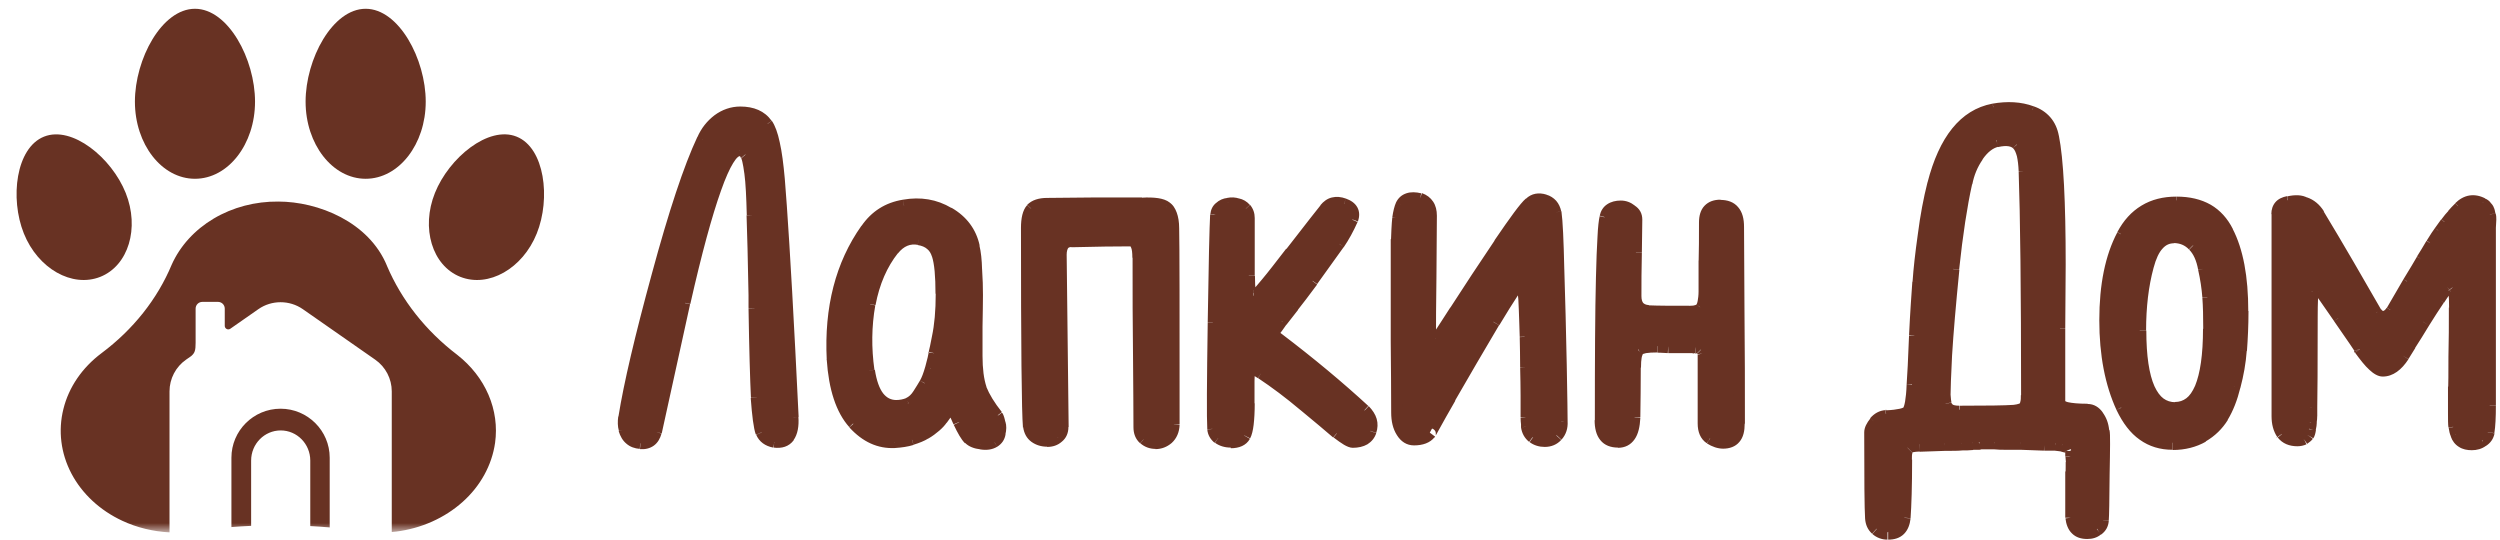 <?xml version="1.0" encoding="UTF-8"?> <svg xmlns="http://www.w3.org/2000/svg" width="227" height="49" viewBox="0 0 227 49" fill="none"><path d="M56.675 37.874C57.134 34.908 58.151 30.609 59.687 24.977C61.223 19.304 62.6 15.204 63.797 12.637C64.116 11.92 64.575 11.323 65.193 10.846C65.812 10.368 66.49 10.149 67.248 10.149C68.345 10.149 69.163 10.507 69.702 11.244C70.201 11.94 70.56 13.612 70.799 16.259C71.038 18.866 71.358 24.081 71.757 31.863C71.876 34.411 71.976 36.421 72.056 37.874C72.116 38.65 71.996 39.247 71.697 39.665C71.398 40.063 70.959 40.222 70.34 40.143C69.762 40.023 69.363 39.745 69.163 39.267C68.984 38.769 68.844 37.715 68.724 36.083C68.645 34.45 68.565 31.764 68.505 27.982V26.808C68.445 23.584 68.385 21.155 68.325 19.523C68.305 17.891 68.226 16.617 68.106 15.682C67.986 14.747 67.867 14.209 67.707 14.03C67.587 13.831 67.408 13.712 67.148 13.672C65.951 13.672 64.316 18.27 62.221 27.485L59.647 39.207C59.448 39.964 58.969 40.302 58.211 40.262C57.453 40.203 56.954 39.785 56.735 39.008C56.655 38.65 56.635 38.292 56.695 37.874H56.675ZM88.016 39.884C87.756 39.625 87.457 39.108 87.098 38.352C86.779 37.595 86.539 37.137 86.4 36.998C86.38 36.978 86.32 36.998 86.26 37.078C86.24 37.157 86.16 37.297 86.041 37.476C85.921 37.655 85.781 37.854 85.602 38.093C85.462 38.292 85.243 38.511 84.983 38.749C84.724 38.988 84.425 39.207 84.066 39.406C83.746 39.605 83.328 39.785 82.849 39.924C82.39 40.063 81.851 40.163 81.273 40.182C79.876 40.262 78.619 39.705 77.522 38.491C76.425 37.237 75.767 35.286 75.607 32.659C75.368 27.982 76.385 24.041 78.659 20.817C79.497 19.603 80.654 18.867 82.111 18.648C83.587 18.389 84.943 18.628 86.18 19.344C87.437 20.061 88.195 21.096 88.495 22.429C88.614 22.947 88.674 23.643 88.714 24.519C88.774 25.355 88.794 26.131 88.794 26.828C88.794 27.524 88.794 28.48 88.754 29.694V32.361C88.754 33.555 88.894 34.53 89.153 35.326C89.452 36.083 89.931 36.899 90.629 37.774C90.709 37.953 90.789 38.172 90.849 38.471C90.928 38.73 90.928 39.028 90.849 39.386C90.789 39.745 90.609 40.003 90.33 40.163C90.011 40.362 89.612 40.421 89.113 40.342C88.614 40.282 88.255 40.143 88.016 39.904V39.884ZM81.373 36.839C81.772 36.839 82.15 36.759 82.51 36.62C82.869 36.441 83.148 36.162 83.387 35.784C83.647 35.386 83.846 35.048 84.006 34.789C84.185 34.49 84.365 34.032 84.525 33.396C84.704 32.719 84.804 32.301 84.824 32.082C84.884 31.843 84.983 31.366 85.123 30.649C85.362 29.574 85.482 28.261 85.482 26.688C85.482 25.116 85.362 23.922 85.123 23.166C84.884 22.389 84.325 21.912 83.427 21.772C82.549 21.633 81.791 21.951 81.153 22.728C80.096 24.041 79.397 25.673 79.018 27.644C78.659 29.614 78.639 31.624 78.939 33.654C79.258 35.784 80.076 36.839 81.392 36.839H81.373ZM104.853 40.282C104.454 40.282 104.095 40.143 103.796 39.884C103.497 39.625 103.357 39.267 103.357 38.789C103.357 37.277 103.357 35.127 103.317 32.341C103.297 29.515 103.277 26.549 103.277 23.404C103.277 22.389 103.038 21.872 102.579 21.872C101.302 21.872 99.527 21.892 97.252 21.951C96.614 21.951 96.295 22.35 96.295 23.126L96.474 38.769C96.474 39.167 96.335 39.486 96.035 39.725C95.776 39.964 95.437 40.083 95.038 40.083C94.599 40.083 94.22 39.964 93.901 39.725C93.582 39.486 93.382 39.167 93.342 38.73C93.223 37.416 93.163 31.405 93.163 20.698C93.163 19.862 93.302 19.265 93.602 18.946C93.901 18.628 94.38 18.468 95.038 18.468C95.597 18.468 96.953 18.468 99.108 18.429H103.656C104.753 18.369 105.512 18.488 105.891 18.787C106.29 19.046 106.509 19.683 106.549 20.698C106.569 22.27 106.589 28.201 106.589 38.511C106.569 39.068 106.369 39.506 106.03 39.824C105.711 40.123 105.332 40.262 104.893 40.262L104.853 40.282ZM111.696 40.143C111.257 40.143 110.878 40.023 110.559 39.785C110.26 39.546 110.1 39.267 110.08 38.909C110.02 37.894 110.04 34.669 110.12 29.236C110.2 23.802 110.279 20.558 110.339 19.483C110.359 19.185 110.479 18.966 110.698 18.787C110.938 18.588 111.197 18.468 111.476 18.429C111.776 18.369 112.055 18.389 112.354 18.468C112.654 18.528 112.893 18.668 113.092 18.906C113.292 19.145 113.392 19.424 113.392 19.782V25.017C113.392 26.27 113.531 26.867 113.791 26.848C113.811 26.848 113.87 26.848 113.93 26.808C114.23 26.629 115.307 25.335 117.162 22.887C119.057 20.439 120.095 19.125 120.254 18.926C120.693 18.369 121.272 18.23 122.01 18.488C122.768 18.747 123.027 19.225 122.788 19.921C122.409 20.757 122.01 21.514 121.571 22.151C120.733 23.345 119.935 24.459 119.177 25.514C118.419 26.529 117.84 27.305 117.421 27.823C117.042 28.32 116.703 28.758 116.364 29.176C116.065 29.574 115.865 29.853 115.746 30.012C115.666 30.151 115.606 30.271 115.606 30.37C115.606 30.39 115.746 30.51 116.005 30.729C118.978 32.998 121.591 35.167 123.865 37.257C124.484 37.874 124.663 38.511 124.424 39.167C124.184 39.844 123.646 40.163 122.768 40.163C122.509 40.163 122.03 39.884 121.332 39.327C120.653 38.749 119.656 37.894 118.319 36.799C117.003 35.704 115.706 34.729 114.429 33.873C113.99 33.575 113.711 33.435 113.591 33.435C113.412 33.435 113.332 33.794 113.332 34.53V36.58C113.332 38.113 113.212 39.108 112.973 39.546C112.733 39.944 112.294 40.163 111.656 40.163L111.696 40.143ZM140.204 40.003C139.805 40.003 139.426 39.884 139.107 39.645C138.788 39.386 138.588 39.048 138.548 38.65C138.548 38.59 138.548 38.292 138.508 37.774V35.804C138.508 35.028 138.508 34.172 138.468 33.236C138.468 32.301 138.468 31.386 138.428 30.49C138.408 29.594 138.369 28.778 138.349 28.042C138.329 27.285 138.269 26.688 138.209 26.25C138.149 25.793 138.069 25.574 137.99 25.594C137.81 25.653 137.032 26.848 135.636 29.176C134.259 31.465 132.922 33.774 131.626 36.063C130.349 38.332 129.75 39.406 129.83 39.287C129.531 39.665 129.052 39.844 128.354 39.844C127.895 39.844 127.516 39.605 127.217 39.148C126.918 38.69 126.778 38.093 126.778 37.356C126.778 35.446 126.778 33.296 126.738 30.908V22.29C126.758 21.096 126.818 20.24 126.878 19.722C126.957 19.165 127.057 18.767 127.177 18.508C127.476 17.931 128.055 17.732 128.932 17.951C129.611 18.19 129.93 18.707 129.93 19.523C129.93 20.777 129.93 22.628 129.89 25.096C129.87 27.564 129.85 29.415 129.85 30.629C129.85 30.928 129.95 31.067 130.149 31.067C130.169 31.067 130.828 30.092 132.065 28.141C133.321 26.191 134.658 24.161 136.074 22.031C137.511 19.901 138.409 18.668 138.827 18.329C139.207 17.971 139.665 17.891 140.224 18.07C140.783 18.25 141.122 18.628 141.221 19.205C141.341 20.021 141.421 21.753 141.481 24.4C141.561 27.007 141.64 29.873 141.7 32.978C141.76 36.063 141.78 37.794 141.78 38.212C141.8 38.73 141.66 39.167 141.341 39.526C141.042 39.844 140.663 40.003 140.204 40.003ZM156.443 40.143C156.044 40.143 155.625 40.003 155.226 39.745C154.827 39.446 154.608 38.988 154.608 38.352V32.301C154.608 32.162 154.608 32.042 154.568 31.943C154.548 31.823 154.488 31.744 154.388 31.684C154.328 31.624 154.249 31.584 154.169 31.545C154.109 31.525 154.009 31.505 153.869 31.505C153.73 31.485 153.61 31.465 153.51 31.465H151.416C150.897 31.445 150.578 31.425 150.458 31.425C149.56 31.425 148.982 31.525 148.762 31.724C148.563 31.923 148.463 32.44 148.463 33.256C148.463 34.849 148.463 36.381 148.423 37.834C148.363 39.307 147.865 40.063 146.887 40.063C145.81 40.063 145.271 39.386 145.271 38.053C145.271 26.907 145.411 20.757 145.71 19.623C145.89 18.946 146.368 18.628 147.146 18.628C147.506 18.628 147.825 18.747 148.104 18.986C148.423 19.185 148.583 19.483 148.583 19.862C148.583 20.3 148.583 21.295 148.543 22.827C148.523 24.34 148.503 25.673 148.503 26.828C148.503 27.644 148.882 28.082 149.64 28.141C150.538 28.161 151.815 28.181 153.431 28.181C153.929 28.181 154.249 28.082 154.388 27.883C154.568 27.644 154.667 27.166 154.687 26.41V24.101C154.707 22.728 154.727 21.414 154.727 20.14C154.727 19.085 155.206 18.568 156.164 18.568C157.261 18.568 157.82 19.225 157.82 20.538C157.82 21.852 157.82 24.38 157.859 28.082C157.879 31.744 157.899 35.187 157.899 38.411C157.899 39.605 157.401 40.202 156.423 40.202L156.443 40.143ZM171.365 48.343C170.966 48.343 170.607 48.203 170.308 47.945C170.009 47.686 169.849 47.328 169.829 46.89C169.769 45.954 169.749 43.367 169.749 39.088C169.749 38.789 169.889 38.471 170.188 38.133C170.488 37.774 170.827 37.595 171.246 37.575C172.343 37.516 173.001 37.376 173.221 37.137C173.42 36.899 173.56 36.122 173.62 34.789C173.679 33.953 173.759 32.46 173.839 30.351C173.959 28.221 174.059 26.609 174.138 25.474C174.218 24.32 174.378 22.887 174.617 21.195C174.856 19.483 175.136 17.931 175.495 16.538C176.552 12.498 178.368 10.229 181.001 9.731C182.278 9.492 183.455 9.572 184.492 9.95C185.569 10.308 186.228 11.065 186.467 12.259C186.866 14.289 187.086 18.15 187.086 23.842C187.086 24.937 187.086 26.887 187.046 29.634V36.341C187.046 36.779 187.884 36.998 189.579 36.998C189.958 36.998 190.278 37.197 190.537 37.555C190.836 37.934 190.996 38.391 191.056 38.949C191.115 39.267 191.115 40.581 191.056 42.909C191.036 45.258 190.996 46.651 190.976 47.089C190.956 47.467 190.796 47.766 190.497 47.965C190.238 48.164 189.918 48.263 189.539 48.263C188.662 48.263 188.163 47.785 188.063 46.83V43.168C188.083 42.292 188.103 41.834 188.103 41.775C188.103 41.695 188.103 41.516 188.063 41.257V40.859C188.063 40.859 188.023 40.78 187.924 40.64C187.864 40.501 187.784 40.421 187.704 40.421C187.644 40.421 187.505 40.401 187.265 40.342C187.066 40.322 186.846 40.282 186.607 40.262H185.609C184.911 40.242 184.193 40.203 183.475 40.182H182.038C181.779 40.182 181.48 40.182 181.121 40.143H179.724C179.724 40.143 179.465 40.182 179.106 40.182C178.787 40.203 178.447 40.222 178.108 40.222C177.789 40.242 177.27 40.262 176.572 40.262C175.874 40.282 175.096 40.322 174.258 40.342C173.699 40.362 173.36 40.441 173.261 40.561C173.141 40.68 173.081 41.019 173.081 41.556C173.081 43.964 173.041 45.716 172.941 46.83C172.862 47.825 172.343 48.303 171.405 48.303L171.365 48.343ZM177.869 37.197C180.323 37.197 181.959 37.177 182.796 37.117C183.255 37.058 183.575 36.958 183.714 36.819C183.854 36.64 183.934 36.301 183.934 35.764C183.934 26.211 183.854 19.424 183.714 15.423C183.694 14.229 183.475 13.433 183.096 13.035C182.737 12.637 182.118 12.518 181.22 12.736C180.602 12.876 180.043 13.334 179.525 14.09C179.026 14.806 178.687 15.622 178.527 16.538C178.088 18.548 177.689 21.136 177.35 24.34C177.031 27.544 176.812 30.112 176.692 32.102C176.612 34.052 176.552 35.267 176.552 35.764C176.572 36.142 176.612 36.401 176.632 36.54C176.652 36.68 176.772 36.839 176.931 37.018C177.131 37.157 177.45 37.237 177.849 37.237L177.869 37.197ZM197.22 40.202C195.185 40.202 193.629 39.108 192.592 36.899C191.574 34.689 191.056 32.042 191.056 28.918C191.056 25.793 191.574 23.146 192.632 21.155C193.689 19.185 195.325 18.19 197.559 18.19C199.794 18.19 201.35 19.085 202.227 20.857C203.125 22.608 203.584 25.017 203.584 28.082C203.584 29.395 203.544 30.589 203.444 31.664C203.345 32.739 203.165 33.834 202.886 34.928C202.626 36.023 202.267 36.958 201.789 37.715C201.35 38.431 200.731 39.028 199.953 39.506C199.175 39.964 198.257 40.202 197.2 40.202H197.22ZM197.439 36.839C199.474 36.839 200.492 34.45 200.492 29.694C200.492 28.559 200.472 27.604 200.412 26.828C200.352 26.012 200.232 25.156 200.013 24.26C199.833 23.325 199.514 22.628 199.055 22.17C198.597 21.673 197.998 21.434 197.3 21.434C196.223 21.434 195.445 22.31 194.986 24.041C194.527 25.793 194.287 27.723 194.287 29.833C194.287 34.51 195.345 36.839 197.439 36.839ZM224.332 40.202C223.613 40.202 223.115 39.904 222.895 39.287C222.815 39.088 222.756 38.849 222.716 38.59C222.676 38.332 222.676 37.914 222.676 37.336V35.426C222.696 34.749 222.716 33.694 222.716 32.241C222.736 30.788 222.756 29.296 222.756 27.763C222.756 26.669 222.716 26.052 222.616 25.932C222.536 25.813 222.377 25.833 222.177 25.972C222.097 26.032 221.818 26.39 221.399 27.067C220.96 27.703 220.501 28.4 220.042 29.156C219.604 29.873 219.185 30.569 218.786 31.206L218.167 32.202C217.589 33.097 216.95 33.555 216.252 33.555C215.793 33.555 215.095 32.898 214.157 31.584C214.137 31.505 213.479 30.549 212.242 28.758C210.985 26.927 210.327 25.992 210.267 25.972C210.088 25.912 209.968 26.032 209.908 26.33C209.848 26.649 209.828 27.405 209.828 28.599C209.828 33.157 209.828 35.903 209.788 36.839V37.496C209.788 37.814 209.788 38.053 209.748 38.232C209.748 38.371 209.728 38.59 209.669 38.849C209.649 39.088 209.589 39.267 209.489 39.406C209.409 39.526 209.27 39.645 209.09 39.765C208.911 39.844 208.711 39.904 208.472 39.904C207.853 39.904 207.394 39.705 207.075 39.287C206.776 38.849 206.636 38.312 206.636 37.675V19.324C206.636 18.687 206.975 18.309 207.634 18.19C208.312 18.05 208.811 18.07 209.17 18.27C209.689 18.449 210.127 18.807 210.487 19.364C211.324 20.757 212.242 22.29 213.2 23.942C214.157 25.594 214.995 27.027 215.693 28.261C215.893 28.559 216.132 28.659 216.392 28.619C216.651 28.559 216.87 28.38 217.05 28.102C217.509 27.325 218.028 26.45 218.586 25.494C219.165 24.539 219.584 23.862 219.803 23.444C220.062 23.046 220.362 22.549 220.681 22.011C221.04 21.454 221.279 21.076 221.419 20.877C221.599 20.638 221.778 20.379 221.978 20.101C222.217 19.782 222.416 19.543 222.596 19.364C222.776 19.165 222.975 18.946 223.214 18.707C223.853 18.07 224.571 17.951 225.349 18.349C225.489 18.409 225.608 18.488 225.708 18.608C225.828 18.687 225.888 18.787 225.928 18.906C225.987 18.986 226.027 19.145 226.067 19.344C226.087 19.523 226.107 19.683 226.107 19.822C226.107 19.941 226.107 20.18 226.067 20.518V36.68C226.067 37.754 226.027 38.57 225.928 39.128C225.868 39.486 225.688 39.745 225.369 39.964C225.07 40.163 224.751 40.262 224.372 40.262L224.332 40.202Z" fill="#683223"></path><path d="M63.797 12.637L64.256 12.856L63.797 12.657V12.637ZM69.682 11.244L70.081 10.966L69.682 11.264V11.244ZM72.036 37.874H71.537V37.914L72.036 37.874ZM70.32 40.143L70.221 40.621L70.3 40.123L70.32 40.143ZM69.143 39.267L68.684 39.427V39.467L69.143 39.267ZM68.704 36.083H68.206V36.123L68.704 36.083ZM67.687 14.031L67.248 14.269V14.309L67.288 14.349L67.667 14.031H67.687ZM67.128 13.672L67.188 13.175H67.168H67.148V13.672H67.128ZM62.201 27.485L61.722 27.366L62.201 27.465V27.485ZM59.627 39.208L60.106 39.327V39.307L59.627 39.208ZM56.715 39.009L56.236 39.128V39.148L56.715 39.009ZM57.154 37.954C57.612 35.028 58.61 30.749 60.146 25.116L59.188 24.858C57.652 30.49 56.635 34.809 56.156 37.815L57.134 37.974L57.154 37.954ZM60.146 25.116C61.682 19.464 63.039 15.384 64.216 12.856L63.318 12.438C62.101 15.026 60.725 19.185 59.188 24.858L60.146 25.116ZM64.236 12.856C64.515 12.2 64.934 11.682 65.473 11.264L64.874 10.468C64.196 10.986 63.677 11.642 63.318 12.458L64.236 12.856ZM65.473 11.264C65.991 10.866 66.57 10.667 67.228 10.667V9.672C66.37 9.672 65.572 9.951 64.874 10.468L65.473 11.264ZM67.228 10.667C68.226 10.667 68.864 10.986 69.263 11.543L70.061 10.966C69.423 10.07 68.445 9.672 67.208 9.672V10.667H67.228ZM69.263 11.543C69.442 11.802 69.642 12.319 69.822 13.135C70.001 13.951 70.141 15.006 70.26 16.299L71.258 16.22C71.138 14.886 70.999 13.792 70.799 12.916C70.62 12.06 70.38 11.403 70.081 10.966L69.263 11.543ZM70.26 16.319C70.5 18.927 70.819 24.121 71.218 31.903L72.216 31.844C71.817 24.062 71.477 18.847 71.258 16.22L70.26 16.299V16.319ZM71.218 31.903C71.338 34.451 71.438 36.461 71.517 37.914L72.515 37.854C72.435 36.401 72.335 34.411 72.216 31.844L71.218 31.884V31.903ZM71.517 37.934C71.577 38.67 71.457 39.128 71.258 39.387L72.056 39.964C72.435 39.427 72.555 38.69 72.495 37.854L71.497 37.934H71.517ZM71.258 39.387C71.098 39.606 70.859 39.725 70.38 39.666L70.24 40.641C70.979 40.74 71.637 40.561 72.076 39.964L71.278 39.387H71.258ZM70.4 39.666C69.941 39.566 69.702 39.367 69.582 39.088L68.665 39.486C68.944 40.123 69.483 40.501 70.201 40.641L70.4 39.666ZM69.582 39.108C69.443 38.69 69.283 37.695 69.163 36.063L68.166 36.143C68.285 37.755 68.425 38.889 68.625 39.447L69.562 39.108H69.582ZM69.183 36.063C69.103 34.451 69.024 31.744 68.964 27.983H67.966C68.026 31.784 68.106 34.491 68.186 36.123L69.183 36.063ZM68.964 27.983V27.943V27.903V27.863V27.823V27.784V27.744V27.704V27.664V27.624V27.584V27.545V27.505V27.465V27.425V27.385V27.346V27.306V27.266V27.226V27.186V27.147V27.107V27.067V27.027V26.987V26.948V26.908V26.868V26.828V26.788V26.749V26.709V26.669V26.629V26.589V26.549V26.51L67.966 26.49V26.53V26.569V26.609V26.649V26.689V26.729V26.768V26.808V26.848V26.888V26.928V26.968V27.007V27.047V27.087V27.127V27.166V27.206V27.246V27.286V27.326V27.366V27.405V27.445V27.485V27.525V27.565V27.604V27.644V27.684V27.724V27.764V27.803V27.843V27.883V27.923V27.963L68.964 27.983ZM68.964 26.788C68.904 23.564 68.844 21.136 68.784 19.504L67.787 19.544C67.847 21.176 67.906 23.584 67.966 26.808H68.964V26.788ZM68.784 19.504C68.764 17.872 68.684 16.578 68.565 15.623L67.587 15.742C67.707 16.638 67.767 17.912 67.807 19.524H68.804L68.784 19.504ZM68.565 15.623C68.505 15.145 68.445 14.767 68.365 14.469C68.325 14.309 68.285 14.19 68.246 14.07C68.206 13.951 68.146 13.832 68.066 13.732L67.308 14.369C67.308 14.369 67.308 14.369 67.328 14.429C67.348 14.488 67.388 14.588 67.408 14.707C67.468 14.966 67.527 15.304 67.587 15.762L68.565 15.643V15.623ZM68.106 13.792C67.906 13.434 67.567 13.235 67.168 13.195L67.069 14.17C67.188 14.17 67.228 14.23 67.268 14.269L68.126 13.772L68.106 13.792ZM67.109 13.195C66.789 13.195 66.53 13.354 66.311 13.533C66.091 13.712 65.891 13.991 65.712 14.289C65.333 14.906 64.934 15.802 64.515 16.976C63.677 19.305 62.739 22.788 61.702 27.385L62.68 27.604C63.717 23.007 64.655 19.584 65.473 17.295C65.872 16.16 66.251 15.324 66.57 14.807C66.729 14.548 66.869 14.369 66.989 14.269C67.108 14.17 67.148 14.17 67.128 14.17V13.175L67.109 13.195ZM61.682 27.405L59.109 39.128L60.086 39.347L62.66 27.624L61.682 27.405ZM59.109 39.108C59.029 39.407 58.909 39.566 58.789 39.666C58.67 39.745 58.49 39.805 58.191 39.785L58.111 40.78C58.57 40.82 59.009 40.72 59.368 40.462C59.727 40.203 59.947 39.805 60.066 39.367L59.109 39.108ZM58.191 39.785C57.892 39.765 57.692 39.666 57.533 39.546C57.373 39.407 57.233 39.208 57.134 38.869L56.176 39.148C56.316 39.606 56.535 40.004 56.874 40.282C57.213 40.581 57.632 40.72 58.091 40.76L58.171 39.765L58.191 39.785ZM57.154 38.889C57.094 38.611 57.074 38.292 57.114 37.954L56.136 37.815C56.076 38.272 56.076 38.71 56.196 39.128L57.154 38.889ZM86.2 37.078L85.781 36.8L85.741 36.859V36.919L86.2 37.078ZM85.542 38.093L85.143 37.795L85.542 38.073V38.093ZM84.006 39.407L83.746 38.969L84.006 39.387V39.407ZM81.213 40.183V39.685H81.193L81.233 40.183H81.213ZM77.462 38.491L77.083 38.81L77.442 38.471L77.462 38.491ZM75.547 32.66H75.048V32.68L75.547 32.66ZM82.051 18.648L82.13 19.146L82.051 18.668V18.648ZM86.121 19.345L85.861 19.763L86.121 19.325V19.345ZM88.654 24.519H88.155V24.539L88.654 24.519ZM89.093 35.327L88.614 35.486V35.506L89.073 35.327H89.093ZM90.569 37.775L91.008 37.556V37.516L90.948 37.476L90.569 37.795V37.775ZM90.789 38.471L90.31 38.571V38.611V38.631L90.789 38.471ZM90.789 39.387L90.31 39.267V39.307L90.809 39.387H90.789ZM89.053 40.342L89.133 39.845L89.073 40.342H89.053ZM82.45 36.64L82.649 37.098L82.43 36.66L82.45 36.64ZM83.946 34.809L83.527 34.55L83.966 34.789L83.946 34.809ZM84.465 33.416L84.943 33.555L84.465 33.436V33.416ZM84.764 32.102L84.285 31.983V32.043L84.784 32.122L84.764 32.102ZM78.959 27.644L78.48 27.545L78.978 27.624L78.959 27.644ZM88.315 39.526C88.115 39.327 87.836 38.889 87.497 38.153L86.599 38.571C86.958 39.327 87.278 39.904 87.617 40.243L88.315 39.546V39.526ZM87.497 38.153C87.337 37.775 87.198 37.456 87.058 37.218C86.938 36.998 86.819 36.78 86.679 36.64L85.981 37.337C85.981 37.337 85.981 37.337 86.041 37.416C86.081 37.476 86.121 37.556 86.18 37.655C86.28 37.874 86.42 38.153 86.579 38.531L87.497 38.153ZM86.699 36.64C86.699 36.64 86.48 36.481 86.32 36.481C86.18 36.481 86.081 36.541 86.021 36.581C85.921 36.66 85.841 36.76 85.801 36.8L86.619 37.357C86.619 37.357 86.619 37.357 86.559 37.416C86.519 37.436 86.44 37.496 86.32 37.496C86.18 37.496 86.061 37.436 86.001 37.357L86.699 36.66V36.64ZM85.741 36.919C85.741 36.919 85.741 36.919 85.741 36.939C85.741 36.939 85.741 36.979 85.701 36.998C85.682 37.058 85.642 37.118 85.582 37.198L86.4 37.755C86.519 37.576 86.619 37.397 86.679 37.237L85.741 36.919ZM85.582 37.198C85.462 37.357 85.323 37.556 85.163 37.795L85.961 38.392C86.14 38.153 86.3 37.934 86.42 37.755L85.602 37.198H85.582ZM85.163 37.795C85.043 37.954 84.864 38.153 84.624 38.372L85.283 39.108C85.562 38.869 85.801 38.611 85.961 38.372L85.163 37.795ZM84.624 38.372C84.385 38.571 84.106 38.77 83.786 38.969L84.285 39.825C84.664 39.606 84.983 39.367 85.283 39.108L84.624 38.372ZM83.766 38.969C83.487 39.148 83.128 39.307 82.669 39.427L82.948 40.382C83.467 40.223 83.926 40.044 84.305 39.805L83.766 38.969ZM82.669 39.447C82.25 39.586 81.771 39.666 81.213 39.685L81.253 40.681C81.871 40.641 82.43 40.561 82.948 40.402L82.649 39.447H82.669ZM81.213 39.685C79.996 39.765 78.879 39.287 77.861 38.153L77.123 38.81C78.32 40.123 79.697 40.76 81.273 40.681L81.213 39.685ZM77.861 38.153C76.864 37.018 76.225 35.207 76.066 32.6L75.068 32.66C75.248 35.347 75.906 37.436 77.123 38.79L77.861 38.133V38.153ZM76.066 32.62C75.846 28.022 76.844 24.201 79.038 21.076L78.22 20.499C75.866 23.823 74.829 27.903 75.068 32.66L76.066 32.62ZM79.038 21.076C79.816 19.962 80.834 19.325 82.15 19.106L81.991 18.131C80.395 18.389 79.138 19.185 78.22 20.519L79.038 21.076ZM82.17 19.106C83.547 18.867 84.784 19.086 85.901 19.743L86.4 18.887C85.063 18.091 83.587 17.852 81.991 18.131L82.17 19.106ZM85.901 19.743C87.038 20.399 87.716 21.315 87.976 22.509L88.953 22.29C88.634 20.817 87.776 19.663 86.4 18.867L85.901 19.723V19.743ZM87.976 22.509C88.076 22.987 88.155 23.644 88.175 24.519L89.173 24.48C89.153 23.604 89.073 22.867 88.933 22.29L87.956 22.509H87.976ZM88.175 24.519C88.235 25.355 88.255 26.112 88.255 26.788H89.253C89.253 26.072 89.233 25.296 89.173 24.44L88.175 24.5V24.519ZM88.255 26.788C88.255 27.485 88.255 28.44 88.215 29.654H89.213C89.233 28.46 89.253 27.485 89.253 26.788H88.255ZM88.215 29.654V29.694V29.734V29.774V29.814V29.853V29.893V29.933V29.973V30.013V30.052V30.092V30.132V30.172V30.212V30.251V30.291V30.331V30.371V30.411V30.451V30.49V30.53V30.57V30.61V30.649V30.689V30.729V30.769V30.809V30.849V30.888V30.928V30.968V31.008V31.048V31.087V31.127V31.167V31.207V31.247V31.286V31.326V31.366V31.406V31.446V31.485V31.525V31.565V31.605V31.645V31.684V31.724V31.764V31.804V31.844V31.884V31.923V31.963V32.003V32.043V32.083V32.122V32.162V32.202V32.242V32.282V32.321V32.361V32.401V32.441V32.481V32.52V32.56V32.6V32.64V32.68V32.719V32.759V32.799V32.839V32.879H89.213V32.839V32.799V32.759V32.719V32.68V32.64V32.6V32.56V32.52V32.481V32.441V32.401V32.361V32.321V32.282V32.242V32.202V32.162V32.122V32.083V32.043V32.003V31.963V31.923V31.884V31.844V31.804V31.764V31.724V31.684V31.645V31.605V31.565V31.525V31.485V31.446V31.406V31.366V31.326V31.286V31.247V31.207V31.167V31.127V31.087V31.048V31.008V30.968V30.928V30.888V30.849V30.809V30.769V30.729V30.689V30.649V30.61V30.57V30.53V30.49V30.451V30.411V30.371V30.331V30.291V30.251V30.212V30.172V30.132V30.092V30.052V30.013V29.973V29.933V29.893V29.853V29.814V29.774V29.734V29.694V29.654L88.215 29.634V29.654ZM88.215 32.321C88.215 33.535 88.355 34.59 88.634 35.446L89.572 35.128C89.332 34.411 89.213 33.476 89.213 32.321H88.215ZM88.634 35.466C88.953 36.282 89.472 37.138 90.19 38.033L90.968 37.416C90.29 36.561 89.831 35.804 89.552 35.108L88.634 35.466ZM90.13 37.954C90.19 38.073 90.25 38.252 90.31 38.531L91.287 38.332C91.228 38.014 91.148 37.735 91.028 37.516L90.15 37.954H90.13ZM90.33 38.591C90.37 38.73 90.39 38.949 90.33 39.228L91.287 39.467C91.387 39.048 91.407 38.651 91.287 38.272L90.35 38.591H90.33ZM90.33 39.267C90.29 39.486 90.21 39.606 90.031 39.705L90.549 40.561C90.968 40.302 91.228 39.924 91.307 39.427L90.33 39.267ZM90.031 39.725C89.851 39.845 89.572 39.904 89.153 39.825L88.973 40.8C89.552 40.9 90.09 40.84 90.549 40.561L90.011 39.725H90.031ZM89.133 39.825C88.694 39.765 88.455 39.646 88.335 39.526L87.637 40.223C87.976 40.561 88.475 40.74 89.013 40.8L89.133 39.825ZM81.353 37.317C81.811 37.317 82.27 37.237 82.669 37.058L82.29 36.143C82.011 36.262 81.692 36.322 81.353 36.322V37.317ZM82.709 37.038C83.148 36.819 83.507 36.481 83.786 36.023L82.948 35.506C82.749 35.824 82.529 36.023 82.27 36.143L82.709 37.038ZM83.786 36.043C84.046 35.625 84.265 35.287 84.405 35.008L83.547 34.531C83.407 34.769 83.208 35.108 82.948 35.506L83.786 36.043ZM84.405 35.028C84.624 34.67 84.804 34.152 84.983 33.516L84.026 33.257C83.846 33.894 83.687 34.292 83.547 34.531L84.405 35.048V35.028ZM84.983 33.496C85.163 32.839 85.263 32.361 85.302 32.142L84.325 32.003C84.305 32.182 84.205 32.58 84.026 33.257L84.983 33.516V33.496ZM85.283 32.182C85.342 31.943 85.442 31.446 85.602 30.729L84.624 30.53C84.485 31.267 84.385 31.724 84.325 31.943L85.283 32.182ZM85.602 30.729C85.841 29.615 85.961 28.241 85.961 26.669H84.963C84.963 28.221 84.844 29.495 84.624 30.53L85.602 30.749V30.729ZM85.961 26.669C85.961 25.057 85.841 23.823 85.582 22.987L84.624 23.285C84.844 23.962 84.943 25.077 84.943 26.669H85.941H85.961ZM85.582 23.007C85.442 22.529 85.183 22.131 84.824 21.832C84.465 21.534 84.006 21.355 83.487 21.275L83.328 22.25C83.707 22.31 83.986 22.43 84.185 22.609C84.385 22.768 84.525 22.987 84.624 23.305L85.582 23.027V23.007ZM83.487 21.255C82.41 21.076 81.492 21.494 80.754 22.39L81.532 23.007C82.071 22.33 82.669 22.111 83.328 22.231L83.487 21.255ZM80.754 22.39C79.637 23.763 78.899 25.495 78.52 27.525L79.497 27.704C79.856 25.793 80.555 24.221 81.532 22.987L80.754 22.37V22.39ZM78.52 27.545C78.161 29.575 78.141 31.625 78.42 33.715L79.397 33.575C79.118 31.585 79.138 29.634 79.477 27.724L78.5 27.545H78.52ZM78.44 33.715C78.599 34.809 78.899 35.705 79.397 36.322C79.896 36.979 80.575 37.317 81.392 37.317V36.322C80.894 36.322 80.515 36.123 80.195 35.725C79.856 35.287 79.597 34.59 79.437 33.575L78.46 33.715H78.44ZM96.055 39.725L95.736 39.347L96.075 39.725H96.055ZM93.362 38.73L92.863 38.77V38.79L93.362 38.73ZM103.676 18.429V18.927H103.696L103.676 18.429ZM105.911 18.787L105.611 19.185V19.205L105.871 18.787H105.911ZM104.913 39.765C104.614 39.765 104.394 39.685 104.195 39.506L103.536 40.243C103.916 40.581 104.394 40.76 104.913 40.76V39.765ZM104.195 39.506C104.035 39.347 103.916 39.148 103.916 38.79H102.918C102.918 39.367 103.098 39.865 103.517 40.243L104.175 39.506H104.195ZM103.916 38.79C103.916 37.277 103.916 35.128 103.876 32.341H102.878C102.898 35.148 102.918 37.297 102.918 38.79H103.916ZM103.876 32.341C103.856 29.535 103.836 26.549 103.836 23.405H102.838C102.838 26.549 102.838 29.515 102.878 32.341H103.876ZM103.836 23.405C103.836 22.867 103.776 22.41 103.616 22.052C103.536 21.872 103.417 21.693 103.237 21.574C103.058 21.434 102.858 21.375 102.639 21.375V22.37C102.639 22.37 102.659 22.37 102.699 22.469C102.778 22.629 102.818 22.927 102.818 23.405H103.816H103.836ZM102.639 21.375C101.342 21.375 99.567 21.395 97.292 21.454V22.45C99.587 22.39 101.362 22.37 102.639 22.37V21.375ZM97.312 21.454C96.893 21.454 96.494 21.594 96.215 21.932C95.956 22.25 95.856 22.688 95.856 23.126H96.853C96.853 22.788 96.933 22.629 96.973 22.549C97.013 22.489 97.093 22.43 97.312 22.43V21.434V21.454ZM95.856 23.126L96.035 38.77H97.033L96.853 23.106H95.856V23.126ZM96.035 38.77C96.035 39.048 95.956 39.208 95.776 39.347L96.394 40.123C96.814 39.785 97.013 39.327 97.013 38.77H96.016H96.035ZM95.756 39.367C95.597 39.506 95.397 39.586 95.078 39.586V40.581C95.577 40.581 96.035 40.442 96.415 40.103L95.756 39.367ZM95.078 39.586C94.739 39.586 94.459 39.506 94.24 39.327L93.661 40.123C94.08 40.422 94.559 40.561 95.098 40.561V39.566L95.078 39.586ZM94.24 39.327C94.04 39.188 93.921 38.969 93.881 38.651L92.903 38.79C92.983 39.347 93.222 39.805 93.661 40.123L94.24 39.327ZM93.881 38.69C93.761 37.416 93.701 31.426 93.701 20.698H92.704C92.704 31.406 92.764 37.436 92.883 38.79L93.881 38.71V38.69ZM93.701 20.698C93.701 19.882 93.841 19.464 94.001 19.285L93.262 18.628C92.844 19.086 92.704 19.842 92.704 20.698H93.701ZM94.001 19.285C94.16 19.106 94.459 18.966 95.078 18.966V17.971C94.34 17.971 93.701 18.151 93.262 18.608L94.001 19.265V19.285ZM95.078 18.966C95.636 18.966 96.993 18.966 99.148 18.927V17.932C96.973 17.951 95.636 17.971 95.078 17.971V18.966ZM99.148 18.927H103.696V17.932H99.148V18.927ZM103.716 18.927C104.255 18.907 104.674 18.927 104.993 18.966C105.332 19.026 105.512 19.106 105.611 19.166L106.21 18.389C105.93 18.17 105.551 18.051 105.152 17.991C104.733 17.932 104.235 17.912 103.656 17.951L103.716 18.947V18.927ZM105.651 19.205C105.651 19.205 105.831 19.365 105.911 19.623C105.99 19.882 106.05 20.24 106.07 20.718H107.068C107.068 20.161 106.988 19.683 106.848 19.305C106.708 18.927 106.509 18.588 106.17 18.369L105.631 19.205H105.651ZM106.07 20.718C106.09 22.29 106.11 28.221 106.11 38.531H107.107C107.107 28.221 107.107 22.27 107.068 20.698H106.07V20.718ZM106.11 38.511C106.09 38.949 105.93 39.267 105.711 39.486L106.389 40.223C106.848 39.805 107.088 39.228 107.107 38.571L106.11 38.511ZM105.711 39.486C105.492 39.685 105.232 39.785 104.913 39.785V40.78C105.472 40.78 105.97 40.581 106.389 40.223L105.731 39.486H105.711ZM110.619 39.805L110.299 40.183L110.599 39.785L110.619 39.805ZM110.14 38.929H109.641V38.969L110.14 38.929ZM110.399 19.504L109.9 19.464V19.484H110.399V19.504ZM111.536 18.449L111.576 18.947H111.596H111.616L111.516 18.469L111.536 18.449ZM112.414 18.489L112.274 18.966H112.294H112.314L112.414 18.489ZM113.85 26.848V26.351H113.791L113.85 26.848ZM113.99 26.808L114.21 27.246L113.95 26.828L113.99 26.808ZM120.314 18.927L120.693 19.245L120.294 18.947L120.314 18.927ZM122.07 18.489L121.91 18.947L122.07 18.469V18.489ZM122.848 19.922L123.307 20.121V20.081L122.828 19.922H122.848ZM121.631 22.151L122.03 22.43L121.611 22.151H121.631ZM116.424 29.177L116.025 28.878L116.424 29.157V29.177ZM115.806 30.013L115.426 29.694H115.407V29.754L115.825 30.013H115.806ZM123.925 37.237L124.284 36.879L123.945 37.237H123.925ZM121.391 39.327L121.072 39.705L121.372 39.327H121.391ZM111.736 39.666C111.397 39.666 111.117 39.586 110.898 39.407L110.319 40.203C110.738 40.501 111.217 40.641 111.756 40.641V39.646L111.736 39.666ZM110.918 39.427C110.718 39.267 110.639 39.108 110.619 38.909L109.621 38.989C109.661 39.486 109.9 39.884 110.279 40.203L110.898 39.427H110.918ZM110.619 38.909C110.559 37.914 110.579 34.71 110.659 29.276H109.661C109.581 34.69 109.561 37.934 109.621 38.969L110.619 38.909ZM110.659 29.276C110.738 23.843 110.818 20.599 110.878 19.544L109.88 19.484C109.821 20.579 109.741 23.843 109.661 29.256H110.659V29.276ZM110.878 19.564C110.878 19.384 110.958 19.285 111.058 19.185L110.419 18.429C110.1 18.688 109.94 19.046 109.9 19.444L110.898 19.544L110.878 19.564ZM111.058 19.185C111.217 19.046 111.377 18.966 111.556 18.966L111.457 17.971C111.058 18.011 110.698 18.17 110.399 18.449L111.058 19.185ZM111.616 18.947C111.816 18.907 112.035 18.907 112.254 18.986L112.534 18.031C112.175 17.912 111.796 17.892 111.417 17.971L111.616 18.947ZM112.294 18.986C112.474 19.026 112.634 19.106 112.753 19.265L113.491 18.608C113.212 18.29 112.873 18.091 112.474 18.011L112.274 18.986H112.294ZM112.753 19.265C112.873 19.404 112.933 19.564 112.933 19.802H113.93C113.93 19.345 113.791 18.947 113.511 18.608L112.773 19.265H112.753ZM112.933 19.802V25.037H113.93V19.802H112.933ZM112.933 25.037C112.933 25.674 112.973 26.171 113.033 26.53C113.072 26.709 113.132 26.888 113.232 27.047C113.352 27.206 113.551 27.385 113.87 27.366L113.771 26.39C113.95 26.39 114.05 26.49 114.07 26.51C114.07 26.51 114.05 26.47 114.03 26.351C113.97 26.092 113.95 25.674 113.95 25.057H112.953L112.933 25.037ZM113.831 27.366C113.99 27.366 114.13 27.306 114.19 27.266L113.751 26.37C113.751 26.37 113.751 26.37 113.771 26.37C113.771 26.37 113.811 26.37 113.85 26.37V27.366H113.831ZM114.21 27.246C114.349 27.166 114.529 26.987 114.688 26.808C114.868 26.609 115.087 26.351 115.367 26.012C115.905 25.355 116.643 24.4 117.581 23.186L116.783 22.589C115.845 23.803 115.127 24.738 114.589 25.375C114.329 25.694 114.11 25.952 113.95 26.132C113.87 26.211 113.811 26.291 113.751 26.331C113.691 26.39 113.671 26.39 113.691 26.39L114.21 27.246ZM117.581 23.206C119.476 20.758 120.494 19.444 120.673 19.265L119.915 18.628C119.736 18.847 118.678 20.181 116.803 22.609L117.581 23.206ZM120.673 19.245C120.833 19.046 120.992 18.947 121.172 18.887C121.352 18.847 121.571 18.847 121.87 18.966L122.209 18.031C121.77 17.872 121.352 17.832 120.933 17.932C120.514 18.031 120.175 18.29 119.895 18.628L120.673 19.245ZM121.87 18.966C122.189 19.066 122.309 19.205 122.369 19.285C122.409 19.365 122.449 19.504 122.369 19.782L123.307 20.101C123.446 19.663 123.466 19.225 123.247 18.827C123.027 18.429 122.648 18.19 122.209 18.031L121.89 18.966H121.87ZM122.369 19.743C122.01 20.559 121.611 21.275 121.192 21.892L122.01 22.45C122.469 21.773 122.888 21.017 123.267 20.161L122.369 19.763V19.743ZM121.192 21.872C120.354 23.067 119.556 24.181 118.798 25.216L119.596 25.793C120.354 24.738 121.152 23.624 122.01 22.43L121.192 21.852V21.872ZM118.798 25.216C118.04 26.231 117.461 27.007 117.062 27.525L117.84 28.142C118.259 27.624 118.838 26.848 119.596 25.833L118.798 25.236V25.216ZM117.062 27.525C116.683 28.022 116.344 28.46 116.025 28.878L116.803 29.495C117.122 29.077 117.481 28.639 117.86 28.142L117.062 27.545V27.525ZM116.005 28.898C115.706 29.296 115.526 29.575 115.407 29.714L116.185 30.331C116.304 30.172 116.524 29.893 116.803 29.475L116.005 28.898ZM115.367 29.754C115.267 29.913 115.167 30.132 115.167 30.351H116.165C116.165 30.351 116.165 30.391 116.165 30.371C116.165 30.351 116.185 30.311 116.224 30.251L115.367 29.734V29.754ZM115.167 30.351C115.167 30.51 115.247 30.61 115.247 30.63C115.267 30.669 115.307 30.689 115.307 30.709C115.347 30.749 115.387 30.789 115.426 30.829C115.506 30.888 115.606 30.988 115.746 31.087L116.364 30.311C116.244 30.212 116.145 30.132 116.085 30.092C116.065 30.072 116.045 30.052 116.045 30.052C116.045 30.052 116.045 30.052 116.085 30.092C116.085 30.092 116.105 30.132 116.125 30.172C116.125 30.212 116.165 30.271 116.165 30.351H115.167ZM115.746 31.087C118.698 33.336 121.312 35.506 123.566 37.596L124.244 36.859C121.95 34.749 119.337 32.56 116.344 30.291L115.746 31.087ZM123.566 37.576C123.825 37.834 123.985 38.073 124.045 38.312C124.105 38.531 124.105 38.75 124.025 38.989L124.962 39.307C125.102 38.889 125.122 38.451 125.002 38.033C124.883 37.615 124.623 37.237 124.284 36.879L123.586 37.576H123.566ZM124.025 38.989C123.945 39.228 123.805 39.387 123.646 39.486C123.466 39.586 123.207 39.666 122.828 39.666V40.661C123.327 40.661 123.785 40.561 124.164 40.342C124.543 40.103 124.823 39.765 124.962 39.327L124.025 39.009V38.989ZM122.828 39.666C122.828 39.666 122.748 39.666 122.529 39.526C122.309 39.407 122.05 39.208 121.711 38.949L121.092 39.725C121.451 40.004 121.77 40.223 122.03 40.382C122.269 40.521 122.568 40.661 122.828 40.661V39.666ZM121.711 38.969C121.032 38.392 120.035 37.536 118.678 36.441L118.04 37.198C119.377 38.292 120.374 39.148 121.052 39.725L121.711 38.969ZM118.698 36.441C117.382 35.327 116.065 34.332 114.768 33.496L114.23 34.331C115.486 35.167 116.763 36.123 118.06 37.218L118.698 36.461V36.441ZM114.768 33.496C114.549 33.336 114.349 33.217 114.19 33.137C114.11 33.098 114.03 33.058 113.95 33.038C113.89 33.018 113.771 32.978 113.651 32.978V33.973C113.651 33.973 113.571 33.973 113.591 33.973C113.611 33.973 113.651 33.993 113.711 34.033C113.831 34.093 113.99 34.192 114.21 34.331L114.768 33.516V33.496ZM113.671 32.978C113.432 32.978 113.252 33.117 113.152 33.257C113.072 33.376 113.013 33.516 112.993 33.635C112.933 33.874 112.913 34.192 112.913 34.57H113.91C113.91 34.212 113.93 33.993 113.97 33.874C113.97 33.814 113.99 33.814 113.97 33.834C113.93 33.874 113.85 33.973 113.691 33.973V32.978H113.671ZM112.913 34.57V36.62H113.91V34.57H112.913ZM112.913 36.62C112.913 37.377 112.893 37.994 112.833 38.451C112.773 38.929 112.693 39.208 112.634 39.347L113.511 39.805C113.671 39.506 113.771 39.068 113.831 38.571C113.89 38.053 113.93 37.397 113.93 36.62H112.933H112.913ZM112.634 39.347C112.514 39.546 112.294 39.705 111.756 39.705V40.7C112.494 40.7 113.152 40.462 113.491 39.845L112.634 39.347ZM139.167 39.725L138.847 40.103L139.147 39.705L139.167 39.725ZM138.608 38.73H138.109V38.81L138.608 38.73ZM138.568 37.854H138.069V37.874H138.568V37.854ZM129.89 39.367L130.289 39.666L129.491 39.068L129.89 39.367ZM126.937 19.802L126.439 19.723V19.743L126.937 19.802ZM127.237 18.588L126.798 18.369V18.389L127.257 18.588H127.237ZM128.992 18.031L129.152 17.553H129.132H129.112L128.992 18.031ZM138.887 18.409L139.206 18.787L138.867 18.429L138.887 18.409ZM141.281 19.285L141.78 19.205V19.185L141.301 19.285H141.281ZM141.84 38.292H141.341V38.312H141.84V38.292ZM140.264 39.606C139.965 39.606 139.705 39.526 139.466 39.347L138.887 40.143C139.286 40.442 139.765 40.581 140.264 40.581V39.586V39.606ZM139.486 39.367C139.266 39.188 139.127 38.969 139.087 38.67L138.109 38.81C138.189 39.347 138.428 39.785 138.847 40.123L139.486 39.347V39.367ZM139.107 38.75C139.107 38.75 139.107 38.372 139.067 37.854L138.069 37.914C138.069 38.173 138.089 38.372 138.109 38.531C138.109 38.611 138.109 38.651 138.109 38.71C138.109 38.73 138.109 38.75 138.109 38.75H139.107ZM139.067 37.874V37.834V37.795V37.755V37.715V37.675V37.635V37.596V37.556V37.516V37.476V37.436V37.397V37.357V37.317V37.277V37.237V37.198V37.158V37.118V37.078V37.038V36.998V36.959V36.919V36.879V36.839V36.8V36.76V36.72V36.68V36.64V36.6V36.561V36.521V36.481V36.441V36.401V36.362V36.322V36.282V36.242V36.202V36.163V36.123V36.083V36.043V36.003V35.964V35.924V35.884V35.844V35.804V35.765V35.725V35.685V35.645V35.605V35.566V35.526V35.486V35.446L138.069 35.426V35.466V35.506V35.546V35.585V35.625V35.665V35.705V35.745V35.785V35.824V35.864V35.904V35.944V35.983V36.023V36.063V36.103V36.143V36.182V36.222V36.262V36.302V36.342V36.382V36.421V36.461V36.501V36.541V36.581V36.62V36.66V36.7V36.74V36.78V36.819V36.859V36.899V36.939V36.979V37.018V37.058V37.098V37.138V37.178V37.218V37.257V37.297V37.337V37.377V37.416V37.456V37.496V37.536V37.576V37.615V37.655V37.695V37.735V37.775V37.815V37.854H139.067V37.874ZM139.067 35.904C139.067 35.108 139.067 34.252 139.027 33.316L138.029 33.356C138.049 34.292 138.069 35.128 138.069 35.904H139.067ZM139.027 33.336C139.027 32.401 139.027 31.485 138.987 30.57L137.99 30.61C138.009 31.505 138.029 32.421 138.029 33.336H139.027ZM138.987 30.57C138.967 29.674 138.927 28.858 138.907 28.122L137.91 28.162C137.93 28.878 137.97 29.694 137.99 30.59L138.987 30.55V30.57ZM138.907 28.122C138.887 27.366 138.827 26.748 138.768 26.291L137.79 26.43C137.85 26.848 137.89 27.425 137.91 28.162L138.907 28.122ZM138.768 26.291C138.748 26.052 138.708 25.833 138.648 25.674C138.628 25.594 138.588 25.495 138.508 25.395C138.468 25.335 138.389 25.276 138.289 25.236C138.169 25.196 138.029 25.196 137.91 25.236L138.229 26.171C138.229 26.171 138.029 26.211 137.93 26.171C137.85 26.132 137.79 26.092 137.77 26.052C137.73 25.992 137.73 25.972 137.73 26.012C137.75 26.072 137.77 26.211 137.81 26.43L138.788 26.311L138.768 26.291ZM137.91 25.236C137.91 25.236 137.75 25.316 137.71 25.335C137.67 25.375 137.63 25.395 137.611 25.435C137.551 25.495 137.491 25.574 137.431 25.654C137.291 25.833 137.132 26.072 136.932 26.37C136.533 26.968 135.975 27.863 135.276 29.017L136.134 29.535C136.832 28.381 137.371 27.505 137.77 26.908C137.97 26.609 138.109 26.39 138.229 26.251C138.289 26.171 138.329 26.132 138.349 26.112C138.349 26.112 138.309 26.151 138.229 26.171L137.91 25.236ZM135.276 29.017C133.9 31.306 132.563 33.615 131.247 35.904L132.104 36.401C133.421 34.113 134.758 31.824 136.114 29.535L135.256 29.037L135.276 29.017ZM131.247 35.904C130.608 37.038 130.129 37.874 129.83 38.412C129.69 38.69 129.571 38.869 129.511 39.009C129.471 39.068 129.451 39.128 129.431 39.148C129.431 39.148 129.431 39.168 129.431 39.188C129.431 39.188 129.431 39.208 129.431 39.228C129.431 39.228 129.411 39.307 129.431 39.387C129.431 39.427 129.431 39.566 129.551 39.685C129.69 39.845 129.89 39.864 130.01 39.845C130.109 39.845 130.169 39.785 130.189 39.765C130.209 39.765 130.229 39.725 130.249 39.725C130.289 39.685 130.309 39.666 130.309 39.646L129.511 39.048C129.511 39.048 129.511 39.029 129.551 39.009C129.551 39.009 129.591 38.989 129.611 38.969C129.631 38.969 129.69 38.909 129.79 38.889C129.91 38.869 130.109 38.889 130.249 39.048C130.369 39.168 130.369 39.307 130.369 39.347C130.369 39.427 130.369 39.506 130.369 39.506V39.546C130.369 39.546 130.369 39.546 130.369 39.526C130.369 39.526 130.389 39.486 130.409 39.467C130.469 39.347 130.568 39.168 130.728 38.889C131.027 38.352 131.486 37.516 132.144 36.382L131.286 35.904H131.247ZM129.491 39.068C129.331 39.267 129.012 39.447 128.394 39.447V40.442C129.172 40.442 129.85 40.223 130.269 39.685L129.491 39.088V39.068ZM128.394 39.447C128.134 39.447 127.895 39.327 127.676 38.989L126.838 39.506C127.197 40.084 127.715 40.442 128.394 40.442V39.447ZM127.676 38.989C127.456 38.631 127.316 38.133 127.316 37.456H126.319C126.319 38.252 126.479 38.949 126.838 39.506L127.676 38.989ZM127.316 37.456C127.316 35.546 127.316 33.376 127.277 31.008H126.279C126.299 33.396 126.319 35.546 126.319 37.456H127.316ZM127.277 31.008V30.968V30.928V30.888V30.849V30.809V30.769V30.729V30.689V30.649V30.61V30.57V30.53V30.49V30.451V30.411V30.371V30.331V30.291V30.251V30.212V30.172V30.132V30.092V30.052V30.013V29.973V29.933V29.893V29.853V29.814V29.774V29.734V29.694V29.654V29.615V29.575V29.535V29.495V29.455V29.416V29.376V29.336V29.296V29.256V29.216V29.177V29.137V29.097V29.057V29.017V28.978V28.938V28.898V28.858V28.819V28.779V28.739V28.699V28.659V28.619V28.58V28.54V28.5V28.46V28.42V28.381V28.341V28.301V28.261V28.221V28.181V28.142V28.102V28.062V28.022V27.983V27.943V27.903V27.863V27.823V27.784V27.744V27.704V27.664V27.624V27.584V27.545V27.505V27.465V27.425V27.385V27.346V27.306V27.266V27.226V27.186V27.147V27.107V27.067V27.027V26.987V26.948V26.908V26.868V26.828V26.788V26.749V26.709V26.669V26.629V26.589V26.549V26.51V26.47V26.43V26.39V26.351V26.311V26.271V26.231V26.191V26.151V26.112V26.072V26.032V25.992V25.952V25.913V25.873V25.833V25.793V25.753V25.714V25.674V25.634V25.594V25.554V25.515V25.475V25.435V25.395V25.355V25.316V25.276V25.236V25.196V25.156H126.279V25.196V25.236V25.276V25.316V25.355V25.395V25.435V25.475V25.515V25.554V25.594V25.634V25.674V25.714V25.753V25.793V25.833V25.873V25.913V25.952V25.992V26.032V26.072V26.112V26.151V26.191V26.231V26.271V26.311V26.351V26.39V26.43V26.47V26.51V26.549V26.589V26.629V26.669V26.709V26.749V26.788V26.828V26.868V26.908V26.948V26.987V27.027V27.067V27.107V27.147V27.186V27.226V27.266V27.306V27.346V27.385V27.425V27.465V27.505V27.545V27.584V27.624V27.664V27.704V27.744V27.784V27.823V27.863V27.903V27.943V27.983V28.022V28.062V28.102V28.142V28.181V28.221V28.261V28.301V28.341V28.381V28.42V28.46V28.5V28.54V28.58V28.619V28.659V28.699V28.739V28.779V28.819V28.858V28.898V28.938V28.978V29.017V29.057V29.097V29.137V29.177V29.216V29.256V29.296V29.336V29.376V29.416V29.455V29.495V29.535V29.575V29.615V29.654V29.694V29.734V29.774V29.814V29.853V29.893V29.933V29.973V30.013V30.052V30.092V30.132V30.172V30.212V30.251V30.291V30.331V30.371V30.411V30.451V30.49V30.53V30.57V30.61V30.649V30.689V30.729V30.769V30.809V30.849V30.888V30.928V30.968V31.008H127.277ZM127.277 25.773V25.733V25.694V25.654V25.614V25.574V25.535V25.495V25.455V25.415V25.375V25.335V25.296V25.256V25.216V25.176V25.136V25.097V25.057V25.017V24.977V24.937V24.898V24.858V24.818V24.778V24.738V24.698V24.659V24.619V24.579V24.539V24.5V24.46V24.42V24.38V24.34V24.3V24.261V24.221V24.181V24.141V24.102V24.062V24.022V23.982V23.942V23.902V23.863V23.823V23.783V23.743V23.703V23.664V23.624V23.584V23.544V23.504V23.465V23.425V23.385V23.345V23.305V23.265V23.226V23.186V23.146V23.106V23.067V23.027V22.987V22.947V22.907V22.867V22.828V22.788V22.748V22.708V22.669V22.629V22.589V22.549V22.509V22.469V22.43V22.39V22.35V22.31V22.27V22.231V22.191V22.151V22.111V22.071V22.032V21.992V21.952V21.912V21.872V21.832V21.793V21.753V21.713H126.279V21.753V21.793V21.832V21.872V21.912V21.952V21.992V22.032V22.071V22.111V22.151V22.191V22.231V22.27V22.31V22.35V22.39V22.43V22.469V22.509V22.549V22.589V22.629V22.669V22.708V22.748V22.788V22.828V22.867V22.907V22.947V22.987V23.027V23.067V23.106V23.146V23.186V23.226V23.265V23.305V23.345V23.385V23.425V23.465V23.504V23.544V23.584V23.624V23.664V23.703V23.743V23.783V23.823V23.863V23.902V23.942V23.982V24.022V24.062V24.102V24.141V24.181V24.221V24.261V24.3V24.34V24.38V24.42V24.46V24.5V24.539V24.579V24.619V24.659V24.698V24.738V24.778V24.818V24.858V24.898V24.937V24.977V25.017V25.057V25.097V25.136V25.176V25.216V25.256V25.296V25.335V25.375V25.415V25.455V25.495V25.535V25.574V25.614V25.654V25.694V25.733V25.773H127.277ZM127.277 22.39C127.297 21.196 127.356 20.36 127.396 19.862L126.419 19.763C126.359 20.3 126.319 21.176 126.279 22.37H127.277V22.39ZM127.396 19.882C127.476 19.345 127.576 18.986 127.656 18.787L126.758 18.389C126.618 18.708 126.499 19.166 126.419 19.743L127.396 19.902V19.882ZM127.656 18.807C127.755 18.628 127.855 18.529 128.015 18.489C128.194 18.429 128.454 18.429 128.833 18.509L129.052 17.553C128.573 17.434 128.095 17.414 127.696 17.553C127.277 17.693 126.957 17.971 126.758 18.389L127.656 18.827V18.807ZM128.793 18.489C129.032 18.569 129.192 18.708 129.291 18.847C129.391 19.006 129.471 19.245 129.471 19.584H130.469C130.469 19.106 130.369 18.668 130.129 18.31C129.89 17.951 129.551 17.693 129.112 17.534L128.793 18.469V18.489ZM129.471 19.584C129.471 20.837 129.471 22.688 129.431 25.156H130.429C130.449 22.688 130.469 20.837 130.469 19.584H129.471ZM129.431 25.156C129.411 27.624 129.391 29.475 129.391 30.689H130.389C130.389 29.475 130.389 27.624 130.429 25.156H129.431ZM129.391 30.689C129.391 30.868 129.431 31.107 129.551 31.306C129.71 31.525 129.95 31.625 130.189 31.625V30.63C130.189 30.63 130.229 30.63 130.269 30.649C130.309 30.669 130.349 30.709 130.369 30.729C130.369 30.749 130.389 30.769 130.369 30.769C130.349 30.769 130.369 30.729 130.369 30.689H129.371H129.391ZM130.189 31.625C130.329 31.625 130.449 31.565 130.449 31.545C130.488 31.525 130.508 31.505 130.528 31.485C130.548 31.465 130.568 31.446 130.588 31.426C130.588 31.406 130.628 31.386 130.628 31.366C130.648 31.326 130.688 31.267 130.728 31.207C130.808 31.087 130.947 30.888 131.107 30.649C131.426 30.152 131.905 29.435 132.523 28.46L131.685 27.923C131.067 28.898 130.588 29.615 130.269 30.112C130.109 30.351 129.99 30.53 129.91 30.649C129.87 30.709 129.85 30.749 129.83 30.769C129.83 30.769 129.83 30.769 129.87 30.729C129.87 30.729 129.91 30.709 129.93 30.689C129.93 30.689 130.05 30.61 130.189 30.61V31.605V31.625ZM132.523 28.48C133.78 26.53 135.117 24.5 136.533 22.39L135.715 21.832C134.279 23.962 132.942 25.992 131.685 27.943L132.523 28.48ZM136.533 22.39C137.251 21.335 137.83 20.499 138.269 19.902C138.728 19.285 139.027 18.927 139.187 18.787L138.548 18.031C138.289 18.25 137.93 18.688 137.471 19.305C137.012 19.922 136.414 20.778 135.695 21.832L136.513 22.39H136.533ZM139.206 18.767C139.426 18.549 139.705 18.489 140.124 18.608L140.423 17.673C139.725 17.454 139.067 17.553 138.548 18.051L139.226 18.787L139.206 18.767ZM140.124 18.608C140.324 18.668 140.463 18.767 140.563 18.887C140.663 19.006 140.743 19.146 140.783 19.384L141.76 19.185C141.68 18.827 141.541 18.509 141.301 18.23C141.062 17.971 140.763 17.772 140.403 17.673L140.104 18.608H140.124ZM140.783 19.345C140.902 20.121 140.982 21.813 141.042 24.48H142.039C141.979 21.813 141.9 20.061 141.78 19.205L140.802 19.345H140.783ZM141.042 24.48C141.122 27.087 141.201 29.953 141.261 33.058H142.259C142.199 29.933 142.119 27.067 142.039 24.44L141.042 24.48ZM141.261 33.058C141.321 36.143 141.341 37.874 141.341 38.272H142.339C142.339 37.854 142.319 36.103 142.259 33.038H141.261V33.058ZM141.341 38.312C141.361 38.71 141.261 39.009 141.042 39.248L141.78 39.924C142.199 39.467 142.378 38.889 142.339 38.252L141.341 38.312ZM141.042 39.267C140.862 39.467 140.603 39.586 140.264 39.586V40.581C140.862 40.581 141.381 40.362 141.76 39.944L141.022 39.287L141.042 39.267ZM155.286 39.825L155.007 40.223L155.266 39.805L155.286 39.825ZM154.628 32.023L154.149 32.142V32.182L154.628 32.023ZM154.448 31.764L154.089 32.122L154.129 32.162H154.169L154.448 31.784V31.764ZM154.229 31.625L154.009 32.063H154.049L154.089 32.083L154.249 31.605L154.229 31.625ZM153.929 31.585L153.83 32.063H153.869H153.909V31.565L153.929 31.585ZM148.802 31.804L148.483 31.426V31.446L148.842 31.804H148.802ZM148.124 19.046L147.805 19.424H147.825L147.845 19.464L148.104 19.046H148.124ZM149.66 28.201L149.62 28.699V28.201H149.66ZM154.428 27.943L154.029 27.644L154.428 27.923V27.943ZM156.483 39.745C156.184 39.745 155.864 39.646 155.525 39.427L154.987 40.263C155.465 40.561 155.964 40.74 156.483 40.74V39.745ZM155.545 39.447C155.306 39.267 155.146 38.989 155.146 38.451H154.149C154.149 39.208 154.388 39.845 154.967 40.243L155.545 39.447ZM155.146 38.451V32.401H154.149V38.451H155.146ZM155.146 32.401C155.146 32.222 155.146 32.063 155.086 31.903L154.149 32.222C154.149 32.222 154.149 32.301 154.149 32.421H155.146V32.401ZM155.086 31.923C155.027 31.704 154.907 31.505 154.707 31.366L154.149 32.182L155.106 31.943L155.086 31.923ZM154.787 31.426C154.667 31.306 154.528 31.227 154.368 31.167L154.049 32.102C154.049 32.102 154.049 32.102 154.069 32.102L154.767 31.406L154.787 31.426ZM154.448 31.207C154.268 31.127 154.069 31.107 153.929 31.107V32.102C153.929 32.102 154.029 32.102 154.049 32.102C154.049 32.102 154.049 32.102 154.009 32.102L154.448 31.207ZM154.009 31.127C153.85 31.087 153.69 31.067 153.57 31.067V32.063C153.57 32.063 153.69 32.063 153.83 32.102L154.029 31.127H154.009ZM153.57 31.067H153.131V32.063H153.57V31.067ZM153.131 31.067H152.692V32.063H153.131V31.067ZM152.692 31.067H151.476V32.063H152.692V31.067ZM151.495 31.067C150.977 31.048 150.638 31.028 150.498 31.028V32.023C150.498 32.023 150.897 32.023 151.436 32.063L151.495 31.067ZM150.498 31.028C150.039 31.028 149.64 31.048 149.301 31.107C149.002 31.167 148.683 31.267 148.463 31.446L149.121 32.182C149.121 32.182 149.161 32.182 149.181 32.142C149.241 32.122 149.341 32.102 149.461 32.063C149.7 32.023 150.039 32.003 150.478 32.003V31.008L150.498 31.028ZM148.443 31.485C148.244 31.684 148.144 31.983 148.084 32.282C148.024 32.58 148.004 32.938 148.004 33.376H149.002C149.002 32.978 149.022 32.7 149.062 32.481C149.101 32.262 149.161 32.202 149.161 32.202L148.463 31.505L148.443 31.485ZM147.984 33.356C147.984 34.949 147.984 36.481 147.944 37.914H148.942C148.962 36.481 148.982 34.949 148.982 33.356H147.984ZM147.944 37.914C147.924 38.611 147.785 39.068 147.605 39.327C147.446 39.546 147.246 39.666 146.907 39.666V40.661C147.545 40.661 148.064 40.402 148.423 39.885C148.762 39.407 148.902 38.73 148.942 37.954L147.944 37.914ZM146.907 39.666C146.468 39.666 146.229 39.546 146.089 39.347C145.93 39.148 145.79 38.77 145.79 38.153H144.792C144.792 38.869 144.932 39.506 145.311 39.964C145.69 40.442 146.269 40.641 146.907 40.641V39.646V39.666ZM145.79 38.153C145.79 32.58 145.83 28.261 145.89 25.196C145.93 23.664 145.969 22.45 146.029 21.554C146.089 20.638 146.149 20.081 146.209 19.862L145.251 19.623C145.171 19.962 145.092 20.599 145.052 21.514C144.992 22.43 144.952 23.664 144.912 25.196C144.832 28.281 144.812 32.6 144.812 38.173H145.81L145.79 38.153ZM146.209 19.842C146.269 19.603 146.368 19.464 146.508 19.365C146.648 19.265 146.847 19.205 147.166 19.205V18.21C146.708 18.21 146.289 18.31 145.93 18.549C145.57 18.787 145.351 19.146 145.251 19.584L146.209 19.842ZM147.166 19.205C147.386 19.205 147.605 19.285 147.825 19.444L148.443 18.668C148.064 18.369 147.645 18.21 147.166 18.21V19.205ZM147.865 19.484C148.044 19.603 148.124 19.723 148.124 19.942H149.121C149.121 19.384 148.882 18.947 148.403 18.648L147.865 19.484ZM148.124 19.942C148.124 20.38 148.124 21.355 148.084 22.887H149.082C149.102 21.375 149.121 20.38 149.121 19.942H148.124ZM148.084 22.887C148.064 24.4 148.044 25.733 148.044 26.908H149.042C149.042 25.753 149.042 24.42 149.082 22.907H148.084V22.887ZM148.044 26.908C148.044 27.385 148.164 27.823 148.443 28.162C148.742 28.5 149.161 28.659 149.64 28.699L149.72 27.704C149.421 27.684 149.281 27.584 149.201 27.505C149.121 27.405 149.042 27.226 149.042 26.888H148.044V26.908ZM149.66 28.719C150.578 28.739 151.835 28.759 153.47 28.759V27.764C151.835 27.764 150.578 27.764 149.68 27.724L149.64 28.719H149.66ZM153.47 28.759C153.989 28.759 154.528 28.659 154.827 28.241L154.029 27.664C154.029 27.664 154.029 27.664 153.929 27.704C153.83 27.744 153.69 27.764 153.47 27.764V28.759ZM154.827 28.261C154.987 28.062 155.066 27.784 155.126 27.525C155.186 27.246 155.226 26.908 155.226 26.51L154.229 26.47C154.229 26.828 154.189 27.107 154.149 27.326C154.109 27.545 154.049 27.644 154.029 27.664L154.827 28.261ZM155.226 26.49V26.45V26.41V26.37V26.331V26.291V26.251V26.211V26.171V26.132V26.092V26.052V26.012V25.972V25.933V25.893V25.853V25.813V25.773V25.733V25.694V25.654V25.614V25.574V25.535V25.495V25.455V25.415V25.375V25.335V25.296V25.256V25.216V25.176V25.136V25.097V25.057V25.017V24.977V24.937V24.898V24.858V24.818V24.778V24.738V24.698V24.659V24.619V24.579V24.539V24.5V24.46V24.42V24.38V24.34V24.3V24.261V24.221V24.181V24.141V24.102V24.062V24.022V23.982V23.942V23.902V23.863V23.823V23.783V23.743V23.703V23.664H154.229V23.703V23.743V23.783V23.823V23.863V23.902V23.942V23.982V24.022V24.062V24.102V24.141V24.181V24.221V24.261V24.3V24.34V24.38V24.42V24.46V24.5V24.539V24.579V24.619V24.659V24.698V24.738V24.778V24.818V24.858V24.898V24.937V24.977V25.017V25.057V25.097V25.136V25.176V25.216V25.256V25.296V25.335V25.375V25.415V25.455V25.495V25.535V25.574V25.614V25.654V25.694V25.733V25.773V25.813V25.853V25.893V25.933V25.972V26.012V26.052V26.092V26.132V26.171V26.211V26.251V26.291V26.331V26.37V26.41V26.45V26.49H155.226ZM155.226 24.181C155.246 22.808 155.266 21.494 155.266 20.201H154.268C154.268 21.474 154.268 22.788 154.229 24.161H155.226V24.181ZM155.266 20.201C155.266 19.743 155.366 19.484 155.505 19.365C155.625 19.245 155.825 19.126 156.224 19.126V18.131C155.645 18.131 155.146 18.29 154.767 18.688C154.408 19.066 154.268 19.603 154.268 20.201H155.266ZM156.204 19.126C156.662 19.126 156.922 19.265 157.061 19.444C157.241 19.643 157.361 20.002 157.361 20.599H158.358C158.358 19.882 158.218 19.265 157.819 18.807C157.42 18.33 156.842 18.151 156.204 18.151V19.146V19.126ZM157.361 20.599C157.361 21.932 157.361 24.46 157.401 28.142H158.398C158.378 24.44 158.358 21.932 158.358 20.599H157.361ZM157.401 28.142C157.421 31.804 157.44 35.247 157.44 38.471H158.438C158.438 35.247 158.438 31.804 158.398 28.142H157.401ZM157.44 38.471C157.44 39.009 157.321 39.327 157.181 39.486C157.061 39.646 156.842 39.745 156.443 39.745V40.74C157.041 40.74 157.58 40.561 157.939 40.123C158.298 39.705 158.418 39.128 158.418 38.471H157.42H157.44ZM171.266 37.695V37.198H171.226L171.266 37.695ZM173.62 34.909L173.121 34.869H173.62V34.909ZM173.839 30.47H173.34V30.451L173.839 30.47ZM181.001 9.851L180.921 9.373L181.021 9.851H181.001ZM184.492 10.07L184.333 10.528L184.492 10.05V10.07ZM190.517 37.695L190.118 37.974V37.994L190.517 37.695ZM191.036 39.088L190.537 39.148V39.188L191.016 39.108L191.036 39.088ZM190.477 48.104L190.198 47.706L190.497 48.104H190.477ZM188.023 46.97H187.525V47.01L188.023 46.97ZM188.023 41.397H187.525V41.457L188.023 41.397ZM188.023 40.999H188.522V40.86L188.442 40.74L188.023 40.999ZM187.884 40.78L187.425 40.959V40.999L187.465 41.039L187.884 40.78ZM187.225 40.481L187.345 40.004H187.325H187.305L187.225 40.501V40.481ZM186.567 40.402L186.627 39.904H186.587H186.547V40.402H186.567ZM181.081 40.282L181.121 39.785H181.101H181.081V40.282ZM179.684 40.282V39.785H179.565L179.465 39.845L179.684 40.282ZM179.066 40.322V39.825H179.026L179.066 40.322ZM178.068 40.362V39.864H178.028L178.068 40.362ZM176.532 40.402V39.904H176.512L176.532 40.402ZM174.218 40.481V39.984H174.198L174.218 40.481ZM182.836 37.218L182.876 37.715L182.816 37.218H182.836ZM183.754 36.919L184.113 37.277V37.237L183.734 36.919H183.754ZM183.136 13.135L182.757 13.453L183.116 13.115L183.136 13.135ZM181.26 12.836L181.161 12.359L181.28 12.836H181.26ZM179.565 14.19L179.166 13.911L179.585 14.19H179.565ZM177.39 24.44L176.891 24.38L177.39 24.42V24.44ZM176.732 32.202H176.233V32.182L176.732 32.202ZM176.592 35.864H176.093V35.904L176.592 35.864ZM176.971 37.118L176.612 37.476H176.632L176.672 37.536L176.951 37.138L176.971 37.118ZM171.385 48.005C171.086 48.005 170.867 47.925 170.667 47.746L170.009 48.483C170.388 48.821 170.867 49 171.385 49V48.005ZM170.667 47.746C170.488 47.587 170.368 47.368 170.348 47.03L169.35 47.089C169.39 47.647 169.59 48.104 169.989 48.463L170.647 47.726L170.667 47.746ZM170.348 47.03C170.288 46.114 170.268 43.547 170.268 39.267H169.271C169.271 43.527 169.291 46.154 169.35 47.089L170.348 47.03ZM170.268 39.267C170.268 39.148 170.328 38.929 170.587 38.631L169.829 37.994C169.51 38.392 169.271 38.81 169.271 39.267H170.268ZM170.587 38.631C170.807 38.372 171.026 38.252 171.285 38.233L171.206 37.237C170.647 37.277 170.188 37.536 169.809 37.974L170.567 38.611L170.587 38.631ZM171.285 38.233C171.844 38.213 172.323 38.153 172.682 38.073C172.862 38.033 173.041 37.974 173.181 37.914C173.32 37.854 173.48 37.755 173.6 37.635L172.862 36.979C172.862 36.979 172.862 36.979 172.802 37.018C172.742 37.058 172.622 37.078 172.482 37.118C172.203 37.178 171.784 37.237 171.246 37.257L171.305 38.252L171.285 38.233ZM173.6 37.635C173.719 37.496 173.779 37.337 173.839 37.178C173.899 37.018 173.939 36.839 173.979 36.62C174.059 36.202 174.098 35.645 174.118 34.968L173.121 34.929C173.101 35.585 173.041 36.103 172.981 36.461C172.941 36.64 172.921 36.78 172.881 36.879C172.842 36.979 172.822 36.998 172.842 36.979L173.58 37.635H173.6ZM174.118 34.988C174.178 34.133 174.258 32.66 174.338 30.53L173.34 30.49C173.261 32.62 173.181 34.093 173.121 34.929L174.118 34.988ZM174.338 30.53C174.457 28.42 174.557 26.788 174.637 25.654L173.64 25.574C173.56 26.709 173.44 28.341 173.34 30.47L174.338 30.53ZM174.637 25.654C174.717 24.5 174.876 23.086 175.116 21.415L174.138 21.275C173.899 22.967 173.739 24.4 173.66 25.574L174.657 25.654H174.637ZM175.116 21.415C175.355 19.723 175.635 18.17 175.974 16.797L175.016 16.558C174.657 17.971 174.358 19.544 174.138 21.275L175.116 21.415ZM175.974 16.817C177.011 12.856 178.747 10.826 181.081 10.388L180.901 9.413C177.989 9.97 176.073 12.458 175.016 16.578L175.974 16.817ZM181.081 10.388C182.298 10.169 183.355 10.249 184.313 10.587L184.652 9.652C183.515 9.234 182.258 9.174 180.901 9.413L181.081 10.388ZM184.333 10.587C184.791 10.747 185.151 10.966 185.41 11.284C185.669 11.582 185.869 12.001 185.968 12.538L186.946 12.339C186.826 11.682 186.567 11.105 186.168 10.647C185.769 10.189 185.25 9.851 184.652 9.652L184.353 10.587H184.333ZM185.968 12.518C186.367 14.488 186.567 18.31 186.567 24.002H187.564C187.564 18.31 187.365 14.409 186.946 12.319L185.968 12.518ZM186.567 24.002C186.567 25.097 186.567 27.027 186.527 29.794H187.525C187.544 27.047 187.564 25.116 187.564 24.002H186.567ZM186.527 29.794V29.834V29.873V29.913V29.953V29.993V30.032V30.072V30.112V30.152V30.192V30.232V30.271V30.311V30.351V30.391V30.431V30.47V30.51V30.55V30.59V30.63V30.669V30.709V30.749V30.789V30.829V30.868V30.908V30.948V30.988V31.028V31.067V31.107V31.147V31.187V31.227V31.267V31.306V31.346V31.386V31.426V31.465V31.505V31.545V31.585V31.625V31.665V31.704V31.744V31.784V31.824V31.864V31.903V31.943V31.983V32.023V32.063V32.102V32.142V32.182V32.222V32.262V32.301V32.341V32.381V32.421V32.461V32.501V32.54V32.58V32.62V32.66V32.7V32.739V32.779V32.819V32.859V32.898V32.938V32.978V33.018V33.058V33.098V33.137V33.177V33.217V33.257V33.297V33.336V33.376V33.416V33.456V33.496V33.535V33.575V33.615V33.655V33.695V33.734V33.774V33.814V33.854V33.894V33.934V33.973V34.013V34.053V34.093V34.133V34.172V34.212V34.252V34.292V34.331V34.371V34.411V34.451V34.491V34.531V34.57V34.61V34.65V34.69V34.73V34.769V34.809V34.849V34.889V34.929V34.968V35.008V35.048V35.088V35.128V35.167V35.207V35.247V35.287V35.327V35.367V35.406V35.446V35.486V35.526V35.566V35.605V35.645V35.685V35.725V35.765V35.804V35.844V35.884V35.924V35.964V36.003V36.043V36.083V36.123V36.163V36.202V36.242V36.282V36.322V36.362V36.401V36.441V36.481V36.521V36.561V36.6V36.64V36.68V36.72V36.76V36.8V36.839V36.879V36.919V36.959V36.998V37.038V37.078V37.118V37.158L187.525 37.178V37.138V37.098V37.058V37.018V36.979V36.939V36.899V36.859V36.819V36.78V36.74V36.7V36.66V36.62V36.581V36.541V36.501V36.461V36.421V36.382V36.342V36.302V36.262V36.222V36.182V36.143V36.103V36.063V36.023V35.983V35.944V35.904V35.864V35.824V35.785V35.745V35.705V35.665V35.625V35.585V35.546V35.506V35.466V35.426V35.386V35.347V35.307V35.267V35.227V35.187V35.148V35.108V35.068V35.028V34.988V34.949V34.909V34.869V34.829V34.789V34.749V34.71V34.67V34.63V34.59V34.55V34.511V34.471V34.431V34.391V34.352V34.312V34.272V34.232V34.192V34.152V34.113V34.073V34.033V33.993V33.953V33.914V33.874V33.834V33.794V33.754V33.715V33.675V33.635V33.595V33.555V33.516V33.476V33.436V33.396V33.356V33.316V33.277V33.237V33.197V33.157V33.117V33.078V33.038V32.998V32.958V32.918V32.879V32.839V32.799V32.759V32.719V32.68V32.64V32.6V32.56V32.52V32.481V32.441V32.401V32.361V32.321V32.282V32.242V32.202V32.162V32.122V32.083V32.043V32.003V31.963V31.923V31.884V31.844V31.804V31.764V31.724V31.684V31.645V31.605V31.565V31.525V31.485V31.446V31.406V31.366V31.326V31.286V31.247V31.207V31.167V31.127V31.087V31.048V31.008V30.968V30.928V30.888V30.849V30.809V30.769V30.729V30.689V30.649V30.61V30.57V30.53V30.49V30.451V30.411V30.371V30.331V30.291V30.251V30.212V30.172V30.132V30.092V30.052V30.013V29.973V29.933V29.893V29.853V29.814H186.527V29.794ZM186.527 36.501C186.527 36.8 186.687 37.018 186.886 37.178C187.066 37.317 187.305 37.416 187.544 37.476C188.023 37.596 188.721 37.655 189.559 37.655V36.66C188.721 36.66 188.143 36.6 187.784 36.521C187.604 36.481 187.525 36.421 187.485 36.401C187.485 36.401 187.525 36.421 187.525 36.501H186.527ZM189.559 37.655C189.739 37.655 189.918 37.735 190.118 38.014L190.936 37.456C190.597 36.979 190.138 36.68 189.559 36.68V37.675V37.655ZM190.118 38.033C190.337 38.332 190.497 38.71 190.537 39.168L191.514 39.068C191.455 38.431 191.255 37.894 190.896 37.416L190.118 38.014V38.033ZM190.557 39.208C190.557 39.307 190.597 39.666 190.597 40.342C190.597 41.019 190.597 41.895 190.557 43.069H191.554C191.574 41.934 191.594 41.019 191.594 40.342C191.594 39.666 191.594 39.228 191.534 39.029L190.557 39.208ZM190.557 43.069C190.537 45.437 190.497 46.811 190.477 47.229L191.475 47.288C191.514 46.831 191.534 45.417 191.554 43.069H190.557ZM190.477 47.229C190.477 47.468 190.357 47.627 190.198 47.726L190.776 48.542C191.195 48.244 191.435 47.826 191.475 47.308L190.477 47.229ZM190.178 47.746C190.018 47.865 189.799 47.945 189.519 47.945V48.94C189.998 48.94 190.417 48.821 190.776 48.522L190.158 47.746H190.178ZM189.519 47.945C189.18 47.945 188.981 47.846 188.841 47.726C188.702 47.587 188.582 47.348 188.522 46.95L187.544 47.069C187.604 47.607 187.784 48.104 188.143 48.443C188.502 48.801 188.981 48.94 189.519 48.94V47.945ZM188.522 47.01V46.97V46.93V46.89V46.85V46.811V46.771V46.731V46.691V46.651V46.612V46.572V46.532V46.492V46.452V46.413V46.373V46.333V46.293V46.253V46.214V46.174V46.134V46.094V46.054V46.015V45.975V45.935V45.895V45.855V45.816V45.776V45.736V45.696V45.656V45.617V45.577V45.537V45.497V45.457V45.417V45.378V45.338V45.298V45.258H187.525V45.298V45.338V45.378V45.417V45.457V45.497V45.537V45.577V45.617V45.656V45.696V45.736V45.776V45.816V45.855V45.895V45.935V45.975V46.015V46.054V46.094V46.134V46.174V46.214V46.253V46.293V46.333V46.373V46.413V46.452V46.492V46.532V46.572V46.612V46.651V46.691V46.731V46.771V46.811V46.85V46.89V46.93V46.97V47.01H188.522ZM188.522 45.617V45.577V45.537V45.497V45.457V45.417V45.378V45.338V45.298V45.258V45.218V45.179V45.139V45.099V45.059V45.019V44.98V44.94V44.9V44.86V44.82V44.781V44.741V44.701V44.661V44.621V44.581V44.542V44.502V44.462V44.422V44.383V44.343V44.303V44.263V44.223V44.184V44.144V44.104V44.064V44.024V43.984V43.945V43.905V43.865V43.825V43.785V43.746V43.706V43.666V43.626V43.586V43.547V43.507V43.467V43.427V43.387V43.348V43.308V43.268V43.228V43.188V43.148V43.109V43.069V43.029V42.989V42.95V42.91V42.87V42.83L187.525 42.81V42.85V42.89V42.93V42.969V43.009V43.049V43.089V43.129V43.168V43.208V43.248V43.288V43.328V43.367V43.407V43.447V43.487V43.527V43.566V43.606V43.646V43.686V43.726V43.766V43.805V43.845V43.885V43.925V43.965V44.004V44.044V44.084V44.124V44.164V44.203V44.243V44.283V44.323V44.363V44.402V44.442V44.482V44.522V44.562V44.601V44.641V44.681V44.721V44.761V44.8V44.84V44.88V44.92V44.96V44.999V45.039V45.079V45.119V45.159V45.199V45.238V45.278V45.318V45.358V45.398V45.437V45.477V45.517V45.557V45.597L188.522 45.617ZM188.522 43.367C188.542 42.512 188.562 42.034 188.562 41.954H187.564C187.564 41.954 187.564 41.954 187.564 41.974C187.564 41.974 187.564 42.014 187.564 42.054C187.564 42.114 187.564 42.213 187.564 42.333C187.564 42.571 187.564 42.89 187.525 43.328L188.522 43.367ZM188.562 41.954C188.562 41.835 188.562 41.636 188.522 41.377L187.544 41.477C187.564 41.735 187.584 41.895 187.584 41.954H188.582H188.562ZM188.522 41.437V41.397V41.357V41.318V41.278V41.238V41.198V41.158V41.118V41.079V41.039V40.999V40.959L187.525 40.939V40.979V41.019V41.059V41.099V41.138V41.178V41.218V41.258V41.298V41.337V41.377V41.417L188.522 41.437ZM188.023 41.039L188.442 40.78C188.442 40.74 188.442 40.78 188.422 40.74C188.422 40.72 188.422 40.74 188.422 40.7C188.422 40.7 188.422 40.7 188.422 40.681C188.422 40.681 188.422 40.681 188.422 40.661L187.564 41.178C187.564 41.178 187.564 41.178 187.564 41.198L187.584 41.238C187.584 41.258 187.624 41.298 187.624 41.298C187.624 41.298 187.624 41.298 188.043 41.039H188.023ZM188.362 40.641C188.303 40.462 188.103 40.103 187.684 40.103V41.099C187.684 41.099 187.584 41.099 187.544 41.059C187.505 41.059 187.465 41.019 187.465 40.999C187.445 40.979 187.445 40.959 187.465 40.999L188.382 40.641H188.362ZM187.684 40.103C187.684 40.103 187.644 40.103 187.624 40.103C187.564 40.103 187.485 40.064 187.365 40.044L187.126 40.999C187.245 41.039 187.345 41.059 187.425 41.079C187.505 41.079 187.584 41.118 187.684 41.118V40.123V40.103ZM187.325 40.024C187.126 40.004 186.906 39.964 186.667 39.944L186.547 40.919C186.786 40.939 186.986 40.979 187.185 40.999L187.325 40.024ZM186.607 39.924H185.609V40.919H186.607V39.924ZM185.629 39.924C184.931 39.904 184.213 39.864 183.495 39.845L183.455 40.84C184.173 40.86 184.891 40.9 185.589 40.919L185.629 39.924ZM183.475 39.845H182.038V40.84H183.475V39.845ZM182.038 39.845C181.799 39.845 181.5 39.845 181.161 39.805L181.081 40.8C181.44 40.84 181.759 40.84 182.038 40.84V39.845ZM181.121 39.805H180.562V40.8H181.121V39.805ZM180.562 39.805H180.163V40.8H180.562V39.805ZM180.163 39.805H179.724V40.8H180.163V39.805ZM179.505 39.864L179.565 39.845C179.565 39.845 179.525 39.845 179.485 39.845C179.405 39.845 179.285 39.845 179.106 39.845V40.84C179.285 40.84 179.445 40.84 179.565 40.84C179.624 40.84 179.684 40.84 179.744 40.84C179.784 40.84 179.864 40.82 179.964 40.78L179.525 39.885L179.505 39.864ZM179.066 39.864C178.767 39.885 178.447 39.904 178.108 39.904V40.9C178.467 40.9 178.826 40.9 179.166 40.86L179.066 39.864ZM178.068 39.904C177.769 39.924 177.29 39.944 176.592 39.944V40.939C177.29 40.939 177.829 40.939 178.168 40.9L178.068 39.904ZM176.572 39.944C175.874 39.964 175.096 40.004 174.258 40.024L174.298 41.019C175.136 40.999 175.914 40.959 176.612 40.939L176.572 39.944ZM174.258 40.024C173.979 40.024 173.719 40.064 173.52 40.103C173.34 40.143 173.101 40.203 172.941 40.382L173.64 41.079C173.64 41.079 173.58 41.118 173.6 41.099C173.6 41.099 173.66 41.079 173.719 41.059C173.859 41.039 174.039 40.999 174.298 40.999L174.238 40.004L174.258 40.024ZM172.921 40.382C172.742 40.561 172.682 40.8 172.662 40.979C172.622 41.178 172.602 41.437 172.602 41.735H173.6C173.6 41.477 173.6 41.278 173.64 41.158C173.64 41.099 173.66 41.059 173.66 41.039C173.66 41.039 173.66 41.039 173.62 41.079L172.921 40.382ZM172.602 41.735C172.602 44.144 172.562 45.895 172.482 46.97L173.48 47.05C173.56 45.935 173.62 44.144 173.62 41.735H172.622H172.602ZM172.482 46.97C172.443 47.388 172.323 47.627 172.183 47.766C172.044 47.905 171.824 48.005 171.445 48.005V49C172.004 49 172.502 48.861 172.881 48.483C173.241 48.124 173.42 47.627 173.48 47.069L172.482 46.99V46.97ZM177.949 37.834C180.383 37.834 182.058 37.815 182.916 37.755L182.856 36.76C182.038 36.819 180.403 36.839 177.949 36.839V37.834ZM182.936 37.735C183.195 37.695 183.415 37.655 183.614 37.596C183.794 37.536 183.993 37.436 184.153 37.297L183.455 36.6C183.455 36.6 183.435 36.62 183.315 36.66C183.195 36.7 183.036 36.74 182.836 36.76L182.956 37.735H182.936ZM184.173 37.257C184.313 37.078 184.392 36.859 184.432 36.64C184.472 36.421 184.492 36.163 184.492 35.884H183.495C183.495 36.123 183.495 36.302 183.455 36.441C183.435 36.581 183.395 36.62 183.395 36.62L184.153 37.257H184.173ZM184.512 35.904C184.512 26.351 184.432 19.564 184.293 15.543L183.295 15.583C183.435 19.584 183.515 26.351 183.515 35.924H184.512V35.904ZM184.293 15.543C184.293 14.926 184.213 14.389 184.093 13.931C183.973 13.493 183.814 13.095 183.535 12.816L182.816 13.493C182.936 13.613 183.036 13.832 183.136 14.19C183.215 14.548 183.275 15.006 183.295 15.563H184.293V15.543ZM183.555 12.836C183.016 12.219 182.138 12.16 181.2 12.379L181.42 13.354C182.278 13.155 182.657 13.314 182.816 13.493L183.574 12.856L183.555 12.836ZM181.181 12.379C180.402 12.558 179.744 13.115 179.186 13.931L180.004 14.488C180.482 13.792 180.961 13.453 181.42 13.334L181.181 12.379ZM179.186 13.931C178.647 14.707 178.288 15.583 178.108 16.558L179.086 16.737C179.245 15.902 179.565 15.145 180.023 14.488L179.206 13.931H179.186ZM178.108 16.538C177.669 18.569 177.27 21.176 176.911 24.38L177.889 24.48C178.228 21.295 178.627 18.708 179.066 16.737L178.088 16.518L178.108 16.538ZM176.911 24.4C176.592 27.604 176.373 30.192 176.253 32.182L177.25 32.242C177.37 30.271 177.59 27.704 177.909 24.5L176.931 24.4H176.911ZM176.253 32.182C176.173 34.133 176.113 35.367 176.113 35.864H177.111C177.111 35.386 177.151 34.172 177.25 32.222L176.253 32.182ZM176.113 35.904C176.133 36.282 176.173 36.561 176.213 36.74L177.191 36.541C177.171 36.421 177.131 36.202 177.111 35.824L176.113 35.904ZM176.213 36.74C176.273 37.018 176.452 37.277 176.652 37.476L177.35 36.78C177.35 36.78 177.23 36.66 177.211 36.62C177.191 36.581 177.171 36.561 177.171 36.561L176.193 36.76L176.213 36.74ZM176.712 37.516C177.031 37.755 177.47 37.834 177.909 37.834V36.839C177.55 36.839 177.37 36.78 177.27 36.72L176.692 37.516H176.712ZM192.632 37.018L192.173 37.218L192.612 36.998L192.632 37.018ZM199.095 22.31L198.736 22.648L199.095 22.29V22.31ZM197.26 39.864C196.342 39.864 195.544 39.626 194.866 39.128C194.188 38.631 193.589 37.894 193.09 36.839L192.193 37.257C192.751 38.412 193.43 39.327 194.287 39.924C195.145 40.541 196.143 40.84 197.26 40.84V39.845V39.864ZM193.09 36.839C192.113 34.71 191.614 32.122 191.614 29.077H190.617C190.617 32.242 191.135 34.968 192.193 37.257L193.09 36.839ZM191.614 29.077C191.614 25.933 192.133 23.425 193.13 21.554L192.253 21.096C191.155 23.166 190.617 25.833 190.617 29.077H191.614ZM193.13 21.554C193.609 20.638 194.228 19.962 194.966 19.524C195.704 19.086 196.582 18.847 197.619 18.847V17.852C196.422 17.852 195.365 18.111 194.447 18.668C193.529 19.225 192.811 20.021 192.253 21.076L193.13 21.534V21.554ZM197.619 18.847C198.676 18.847 199.534 19.046 200.232 19.444C200.911 19.842 201.449 20.419 201.848 21.235L202.746 20.798C202.267 19.842 201.589 19.086 200.731 18.588C199.853 18.091 198.816 17.852 197.639 17.852V18.847H197.619ZM201.848 21.235C202.706 22.887 203.145 25.196 203.145 28.241H204.143C204.143 25.116 203.684 22.629 202.726 20.778L201.848 21.235ZM203.145 28.241C203.145 29.535 203.105 30.709 203.025 31.784L204.023 31.864C204.103 30.769 204.163 29.575 204.163 28.241H203.165H203.145ZM203.025 31.784C202.946 32.819 202.766 33.894 202.467 34.968L203.424 35.227C203.724 34.093 203.923 32.978 204.003 31.864L203.005 31.784H203.025ZM202.467 34.968C202.207 36.043 201.868 36.919 201.429 37.615L202.267 38.133C202.766 37.317 203.145 36.342 203.424 35.207L202.467 34.988V34.968ZM201.429 37.615C201.03 38.272 200.492 38.81 199.774 39.228L200.272 40.084C201.13 39.586 201.789 38.929 202.287 38.133L201.429 37.615ZM199.774 39.228C199.075 39.646 198.237 39.864 197.28 39.864V40.86C198.397 40.86 199.415 40.601 200.292 40.103L199.794 39.248L199.774 39.228ZM197.499 37.496C198.118 37.496 198.676 37.317 199.135 36.939C199.594 36.581 199.973 36.043 200.232 35.406C200.791 34.113 201.03 32.262 201.03 29.853H200.033C200.033 32.222 199.774 33.914 199.315 35.028C199.075 35.566 198.816 35.944 198.517 36.163C198.218 36.382 197.898 36.501 197.479 36.501V37.496H197.499ZM201.05 29.853C201.05 28.719 201.03 27.744 200.971 26.948L199.973 27.027C200.033 27.803 200.053 28.739 200.053 29.873H201.05V29.853ZM200.971 26.948C200.911 26.112 200.771 25.216 200.572 24.3L199.594 24.519C199.794 25.395 199.913 26.231 199.973 27.007L200.971 26.928V26.948ZM200.572 24.32C200.392 23.325 200.033 22.529 199.474 21.972L198.776 22.669C199.155 23.047 199.434 23.624 199.594 24.5L200.572 24.32ZM199.494 21.972C198.936 21.375 198.218 21.076 197.38 21.076V22.071C197.938 22.071 198.397 22.27 198.756 22.648L199.474 21.972H199.494ZM197.38 21.076C196.681 21.076 196.083 21.375 195.624 21.892C195.165 22.41 194.826 23.146 194.587 24.062L195.544 24.32C195.764 23.485 196.043 22.907 196.362 22.569C196.661 22.231 197.001 22.091 197.38 22.091V21.096V21.076ZM194.587 24.062C194.108 25.853 193.869 27.823 193.869 29.993H194.866C194.866 27.903 195.085 26.012 195.544 24.32L194.587 24.062ZM193.869 29.993C193.869 32.361 194.128 34.192 194.706 35.466C194.986 36.103 195.365 36.62 195.844 36.979C196.322 37.337 196.901 37.516 197.519 37.516V36.521C197.1 36.521 196.741 36.401 196.442 36.182C196.143 35.964 195.863 35.585 195.624 35.068C195.145 33.993 194.886 32.321 194.886 30.013H193.888L193.869 29.993ZM222.955 39.447L223.414 39.267L222.955 39.467V39.447ZM222.257 26.112L222.536 26.53L222.257 26.132V26.112ZM214.237 31.724L213.758 31.884V31.963L213.818 32.023L214.217 31.744L214.237 31.724ZM212.322 28.898L211.903 29.177L212.302 28.898H212.322ZM210.347 26.112L210.566 25.674H210.526L210.487 25.654L210.327 26.132L210.347 26.112ZM209.988 26.47L209.509 26.37L209.988 26.45V26.47ZM209.808 38.372L209.31 38.292V38.332V38.372H209.808ZM209.728 38.989L209.25 38.889V38.929L209.748 38.989H209.728ZM209.549 39.546L209.948 39.845V39.805L209.529 39.546H209.549ZM209.15 39.904L209.369 40.342H209.389L209.409 40.302L209.13 39.885L209.15 39.904ZM207.135 39.427L206.716 39.705V39.745L207.115 39.447L207.135 39.427ZM207.694 18.33L207.773 18.827L207.674 18.349L207.694 18.33ZM209.23 18.409L208.97 18.847H209.01L209.05 18.887L209.21 18.409H209.23ZM215.753 28.401L215.314 28.639V28.679L215.713 28.401H215.753ZM218.646 25.614L218.227 25.355L218.666 25.594L218.646 25.614ZM219.863 23.564L219.444 23.305V23.325L219.883 23.564H219.863ZM220.741 22.131L220.322 21.872L220.761 22.111L220.741 22.131ZM221.479 20.997L221.08 20.698L221.479 20.977V20.997ZM222.037 20.22L221.638 19.922L222.037 20.201V20.22ZM222.656 19.484L223.015 19.842V19.822L222.636 19.504L222.656 19.484ZM225.409 18.469L225.189 18.907H225.209H225.229L225.409 18.449V18.469ZM225.768 18.728L225.369 19.026L225.409 19.086L225.469 19.126L225.768 18.728ZM225.987 19.026L225.509 19.146V19.225L225.569 19.305L225.987 19.026ZM226.127 20.638L225.628 20.599V20.638H226.127ZM225.429 40.084L225.17 39.666L225.449 40.064L225.429 40.084ZM224.431 39.885C224.132 39.885 223.933 39.825 223.793 39.725C223.653 39.646 223.534 39.506 223.454 39.287L222.536 39.646C222.676 40.044 222.915 40.362 223.274 40.581C223.613 40.8 224.012 40.88 224.451 40.88V39.885H224.431ZM223.454 39.267C223.394 39.108 223.334 38.929 223.314 38.71L222.337 38.83C222.377 39.128 222.436 39.407 222.556 39.666L223.474 39.267H223.454ZM223.314 38.71C223.294 38.471 223.274 38.073 223.274 37.496H222.277C222.277 38.073 222.277 38.531 222.317 38.81L223.294 38.69L223.314 38.71ZM223.274 37.496V37.456V37.416V37.377V37.337V37.297V37.257V37.218V37.178V37.138V37.098V37.058V37.018V36.979V36.939V36.899V36.859V36.819V36.78V36.74V36.7V36.66V36.62V36.581V36.541V36.501V36.461V36.421V36.382V36.342V36.302V36.262V36.222V36.182V36.143V36.103V36.063V36.023V35.983V35.944V35.904V35.864V35.824V35.785V35.745V35.705V35.665V35.625V35.585V35.546V35.506V35.466V35.426V35.386V35.347V35.307V35.267V35.227V35.187V35.148V35.108H222.277V35.148V35.187V35.227V35.267V35.307V35.347V35.386V35.426V35.466V35.506V35.546V35.585V35.625V35.665V35.705V35.745V35.785V35.824V35.864V35.904V35.944V35.983V36.023V36.063V36.103V36.143V36.182V36.222V36.262V36.302V36.342V36.382V36.421V36.461V36.501V36.541V36.581V36.62V36.66V36.7V36.74V36.78V36.819V36.859V36.899V36.939V36.979V37.018V37.058V37.098V37.138V37.178V37.218V37.257V37.297V37.337V37.377V37.416V37.456V37.496H223.274ZM223.274 35.605C223.294 34.929 223.314 33.854 223.314 32.401H222.317C222.317 33.854 222.317 34.909 222.277 35.566L223.274 35.605ZM223.314 32.421C223.334 30.968 223.354 29.475 223.354 27.923H222.357C222.357 29.455 222.357 30.948 222.317 32.401H223.314V32.421ZM223.354 27.923C223.354 27.366 223.354 26.928 223.314 26.609C223.314 26.45 223.294 26.311 223.274 26.191C223.274 26.131 223.254 26.072 223.234 26.012C223.234 25.952 223.194 25.873 223.135 25.793L222.337 26.39C222.337 26.39 222.297 26.291 222.297 26.311C222.297 26.311 222.297 26.311 222.297 26.37C222.297 26.43 222.317 26.53 222.337 26.689C222.357 26.968 222.377 27.385 222.377 27.943H223.374L223.354 27.923ZM223.115 25.793C222.975 25.594 222.736 25.495 222.496 25.515C222.297 25.535 222.117 25.634 221.997 25.733L222.576 26.53L222.636 26.49C222.636 26.49 222.636 26.49 222.596 26.49C222.556 26.49 222.496 26.49 222.436 26.47C222.377 26.45 222.337 26.41 222.317 26.37L223.115 25.773V25.793ZM221.997 25.714C221.997 25.714 221.838 25.853 221.798 25.913C221.738 25.972 221.678 26.052 221.618 26.151C221.479 26.351 221.299 26.609 221.08 26.948L221.918 27.485C222.137 27.147 222.297 26.908 222.436 26.729C222.496 26.649 222.536 26.589 222.576 26.549C222.616 26.51 222.616 26.49 222.576 26.549L222.017 25.733L221.997 25.714ZM221.08 26.928C220.641 27.565 220.182 28.281 219.723 29.037L220.561 29.555C221.02 28.799 221.479 28.122 221.898 27.485L221.08 26.928ZM219.703 29.037C219.264 29.754 218.845 30.431 218.446 31.067L219.284 31.605C219.703 30.968 220.122 30.271 220.561 29.555L219.703 29.037ZM218.446 31.087L217.828 32.083L218.686 32.6L219.304 31.605L218.466 31.087H218.446ZM217.848 32.083C217.309 32.918 216.791 33.197 216.352 33.197V34.192C217.289 34.192 218.067 33.575 218.686 32.62L217.848 32.083ZM216.352 33.197C216.352 33.197 216.152 33.157 215.813 32.839C215.494 32.54 215.115 32.083 214.656 31.446L213.838 32.023C214.317 32.68 214.736 33.217 215.135 33.575C215.494 33.914 215.913 34.192 216.352 34.192V33.197ZM214.736 31.565L214.696 31.465C214.696 31.446 214.676 31.426 214.656 31.406C214.636 31.366 214.596 31.306 214.556 31.247C214.476 31.107 214.337 30.928 214.177 30.689C213.858 30.212 213.379 29.535 212.761 28.619L211.943 29.177C212.561 30.072 213.04 30.769 213.359 31.227C213.519 31.465 213.639 31.645 213.718 31.764C213.758 31.824 213.778 31.864 213.798 31.903V31.923C213.798 31.923 213.798 31.923 213.778 31.864L214.716 31.545L214.736 31.565ZM212.761 28.619C212.142 27.704 211.664 27.007 211.324 26.549C211.165 26.311 211.025 26.132 210.945 26.012C210.906 25.952 210.866 25.893 210.826 25.853C210.826 25.833 210.786 25.813 210.766 25.793C210.766 25.793 210.746 25.773 210.726 25.753C210.726 25.753 210.666 25.714 210.606 25.674L210.167 26.569L210.068 26.51C210.068 26.51 210.068 26.51 210.048 26.49C210.048 26.51 210.088 26.549 210.147 26.609C210.227 26.729 210.347 26.888 210.526 27.127C210.846 27.584 211.324 28.281 211.963 29.197L212.781 28.639L212.761 28.619ZM210.546 25.634C210.447 25.594 210.307 25.574 210.167 25.614C210.028 25.634 209.908 25.714 209.808 25.813C209.649 25.972 209.569 26.191 209.549 26.37L210.526 26.569C210.526 26.569 210.526 26.49 210.546 26.49C210.546 26.49 210.546 26.49 210.526 26.53C210.487 26.569 210.447 26.589 210.367 26.609C210.307 26.609 210.247 26.609 210.227 26.609L210.546 25.674V25.634ZM209.549 26.37C209.489 26.748 209.449 27.545 209.449 28.719H210.447C210.447 27.505 210.487 26.808 210.526 26.549L209.549 26.37ZM209.449 28.719C209.449 33.277 209.449 36.023 209.409 36.939L210.407 36.979C210.427 36.043 210.447 33.277 210.447 28.719H209.449ZM209.409 36.959V36.998V37.038V37.078V37.118V37.158V37.198V37.237V37.277V37.317V37.357V37.397V37.436V37.476V37.516V37.556V37.596V37.635V37.675V37.715V37.755V37.795H210.407V37.755V37.715V37.675V37.635V37.596V37.556V37.516V37.476V37.436V37.397V37.357V37.317V37.277V37.237V37.198V37.158V37.118V37.078V37.038V36.998V36.959H209.409ZM209.409 37.615C209.409 37.934 209.409 38.133 209.369 38.272L210.347 38.431C210.387 38.213 210.407 37.934 210.407 37.615H209.409ZM209.369 38.352C209.369 38.352 209.369 38.611 209.29 38.849L210.267 39.068C210.327 38.79 210.367 38.551 210.367 38.352H209.369ZM209.29 38.909C209.27 39.088 209.23 39.208 209.19 39.287L210.048 39.805C210.187 39.586 210.247 39.327 210.287 39.048L209.31 38.929L209.29 38.909ZM209.21 39.248C209.21 39.248 209.09 39.387 208.931 39.486L209.489 40.302C209.689 40.163 209.868 40.024 210.008 39.845L209.21 39.248ZM208.99 39.447C208.99 39.447 208.771 39.526 208.591 39.526V40.521C208.891 40.521 209.17 40.462 209.429 40.342L208.99 39.447ZM208.591 39.526C208.093 39.526 207.793 39.367 207.594 39.108L206.816 39.725C207.255 40.282 207.873 40.521 208.611 40.521V39.526H208.591ZM207.614 39.128C207.394 38.79 207.255 38.352 207.255 37.795H206.257C206.257 38.511 206.417 39.148 206.776 39.685L207.594 39.128H207.614ZM207.255 37.795V19.444H206.257V37.795H207.255ZM207.255 19.444C207.255 19.205 207.315 19.086 207.374 19.006C207.454 18.927 207.574 18.847 207.833 18.787L207.654 17.812C207.255 17.892 206.876 18.051 206.616 18.349C206.357 18.648 206.237 19.026 206.237 19.444H207.235H207.255ZM207.873 18.787C208.492 18.648 208.851 18.708 209.05 18.827L209.549 17.971C209.03 17.673 208.372 17.673 207.674 17.832L207.893 18.807L207.873 18.787ZM209.13 18.867C209.529 19.006 209.868 19.285 210.187 19.743L211.025 19.205C210.626 18.569 210.108 18.131 209.449 17.912L209.13 18.847V18.867ZM210.167 19.743C211.005 21.136 211.903 22.648 212.861 24.3L213.718 23.803C212.761 22.151 211.843 20.618 211.005 19.225L210.147 19.743H210.167ZM212.861 24.3C213.818 25.952 214.656 27.385 215.354 28.619L216.212 28.122C215.514 26.908 214.676 25.455 213.718 23.803L212.861 24.3ZM215.374 28.659C215.514 28.838 215.673 29.017 215.893 29.117C216.112 29.236 216.352 29.256 216.591 29.197L216.372 28.221H216.352C216.332 28.221 216.272 28.182 216.212 28.082L215.394 28.659H215.374ZM216.591 29.216C217.01 29.117 217.329 28.838 217.569 28.46L216.711 27.943C216.591 28.142 216.471 28.221 216.372 28.241L216.591 29.216ZM217.569 28.46C218.028 27.664 218.546 26.808 219.105 25.833L218.247 25.335C217.688 26.291 217.19 27.166 216.731 27.943L217.589 28.44L217.569 28.46ZM219.085 25.853C219.663 24.898 220.082 24.201 220.322 23.803L219.464 23.305C219.244 23.703 218.826 24.38 218.247 25.335L219.105 25.853H219.085ZM220.302 23.823C220.561 23.405 220.86 22.927 221.18 22.37L220.322 21.872C220.003 22.41 219.723 22.887 219.464 23.285L220.302 23.823ZM221.18 22.39C221.539 21.832 221.778 21.474 221.898 21.275L221.1 20.698C220.94 20.917 220.681 21.295 220.342 21.852L221.18 22.39ZM221.898 21.295C222.077 21.056 222.277 20.798 222.476 20.499L221.658 19.922C221.459 20.201 221.279 20.459 221.1 20.698L221.898 21.295ZM222.476 20.499C222.696 20.181 222.895 19.962 223.035 19.822L222.337 19.126C222.137 19.325 221.918 19.603 221.678 19.922L222.476 20.499ZM223.055 19.782C223.214 19.584 223.414 19.384 223.633 19.166L222.935 18.469C222.696 18.708 222.476 18.927 222.297 19.146L223.055 19.782ZM223.633 19.166C223.893 18.907 224.152 18.767 224.372 18.728C224.591 18.688 224.87 18.728 225.189 18.887L225.648 18.011C225.189 17.772 224.691 17.673 224.212 17.752C223.733 17.832 223.294 18.091 222.935 18.449L223.633 19.146V19.166ZM225.229 18.927C225.229 18.927 225.329 18.986 225.369 19.026L226.167 18.429C226.027 18.23 225.828 18.091 225.608 18.011L225.249 18.927H225.229ZM225.469 19.126L225.509 19.166L226.466 18.927C226.406 18.688 226.247 18.489 226.067 18.349L225.469 19.146V19.126ZM225.569 19.305C225.569 19.305 225.569 19.305 225.569 19.345C225.569 19.384 225.588 19.444 225.608 19.524L226.586 19.384C226.546 19.166 226.506 18.927 226.386 18.748L225.569 19.305ZM225.628 19.544C225.648 19.703 225.668 19.822 225.668 19.942H226.666C226.666 19.763 226.666 19.584 226.606 19.384L225.628 19.544ZM225.668 19.942C225.668 19.942 225.668 20.24 225.628 20.599L226.626 20.678C226.646 20.34 226.666 20.081 226.666 19.942H225.668ZM225.628 20.638V20.678V20.718V20.758V20.798V20.837V20.877V20.917V20.957V20.997V21.036V21.076V21.116V21.156V21.196V21.235V21.275V21.315V21.355V21.395V21.434V21.474V21.514V21.554V21.594V21.634H226.626V21.594V21.554V21.514V21.474V21.434V21.395V21.355V21.315V21.275V21.235V21.196V21.156V21.116V21.076V21.036V20.997V20.957V20.917V20.877V20.837V20.798V20.758V20.718V20.678V20.638H225.628ZM225.628 21.415V36.8H226.626V21.415H225.628ZM225.628 36.8C225.628 37.874 225.588 38.651 225.509 39.168L226.486 39.327C226.586 38.73 226.626 37.894 226.626 36.819H225.628V36.8ZM225.509 39.168C225.469 39.367 225.369 39.526 225.17 39.666L225.708 40.501C226.147 40.223 226.406 39.845 226.506 39.347L225.529 39.188L225.509 39.168ZM225.15 39.666C224.95 39.805 224.711 39.885 224.431 39.885V40.88C224.91 40.88 225.349 40.76 225.728 40.481L225.15 39.666Z" fill="#683223"></path><mask id="mask0_194_76" style="mask-type:luminance" maskUnits="userSpaceOnUse" x="0" y="0" width="51" height="49"><path d="M50.201 0H0.698V48.313H50.201V0Z" fill="white"></path></mask><g mask="url(#mask0_194_76)"><path d="M33.202 0.797C36.215 0.797 38.656 5.364 38.656 9.231C38.656 13.098 36.215 16.233 33.202 16.233C30.189 16.233 27.748 13.098 27.748 9.231C27.748 5.364 30.189 0.797 33.202 0.797Z" fill="#683223"></path><path d="M17.703 0.797C20.717 0.797 23.157 5.364 23.157 9.231C23.157 13.098 20.717 16.233 17.703 16.233C14.69 16.233 12.25 13.098 12.25 9.231C12.25 5.364 14.69 0.797 17.703 0.797Z" fill="#683223"></path><path d="M2.166 21.199C0.885 18.006 1.445 13.419 4.002 12.405C6.558 11.39 10.138 14.332 11.413 17.518C12.694 20.711 11.657 24.122 9.108 25.137C6.551 26.151 3.448 24.391 2.166 21.199Z" fill="#683223"></path><path d="M48.739 21.199C47.458 24.392 44.354 26.152 41.798 25.137C39.242 24.122 38.211 20.711 39.493 17.518C40.774 14.326 44.354 11.383 46.904 12.405C49.46 13.42 50.02 18.013 48.739 21.199Z" fill="#683223"></path><path fill-rule="evenodd" clip-rule="evenodd" d="M35.14 24.141C33.498 20.133 28.869 18.302 25.269 18.302C23.183 18.282 21.142 18.816 19.41 19.843C17.678 20.871 16.345 22.336 15.585 24.045C14.284 27.16 12.089 29.922 9.217 32.068C7.466 33.379 6.249 35.151 5.759 37.13C5.264 39.102 5.521 41.164 6.487 43.001C7.453 44.832 9.075 46.342 11.104 47.286C12.437 47.909 13.905 48.262 15.392 48.34V35.537C15.392 34.393 15.952 33.314 16.892 32.659L17.362 32.331C17.684 32.049 17.762 31.837 17.762 31.13V28.021C17.762 27.687 18.032 27.411 18.373 27.411H19.796C20.131 27.411 20.408 27.68 20.408 28.021V29.588C20.408 29.845 20.698 30 20.91 29.852L23.46 28.072C24.664 27.231 26.287 27.231 27.497 28.072L34.071 32.659C35.011 33.314 35.572 34.393 35.572 35.537V48.307C35.707 48.295 35.836 48.282 35.971 48.269C38.263 47.98 40.381 47.029 42.004 45.577C43.627 44.126 44.663 42.237 44.953 40.213C45.159 38.736 44.953 37.239 44.354 35.845C43.755 34.451 42.783 33.211 41.521 32.222C38.662 30.044 36.467 27.263 35.14 24.147V24.141ZM29.937 47.89V41.562C29.937 39.108 27.935 37.111 25.475 37.111C23.016 37.111 21.013 39.108 21.013 41.562V47.858C21.605 47.813 22.204 47.774 22.803 47.748V41.819C22.803 40.31 24.007 39.083 25.488 39.083C26.969 39.083 28.173 40.31 28.173 41.819V47.768C28.759 47.8 29.352 47.839 29.937 47.89Z" fill="#683223"></path></g></svg> 